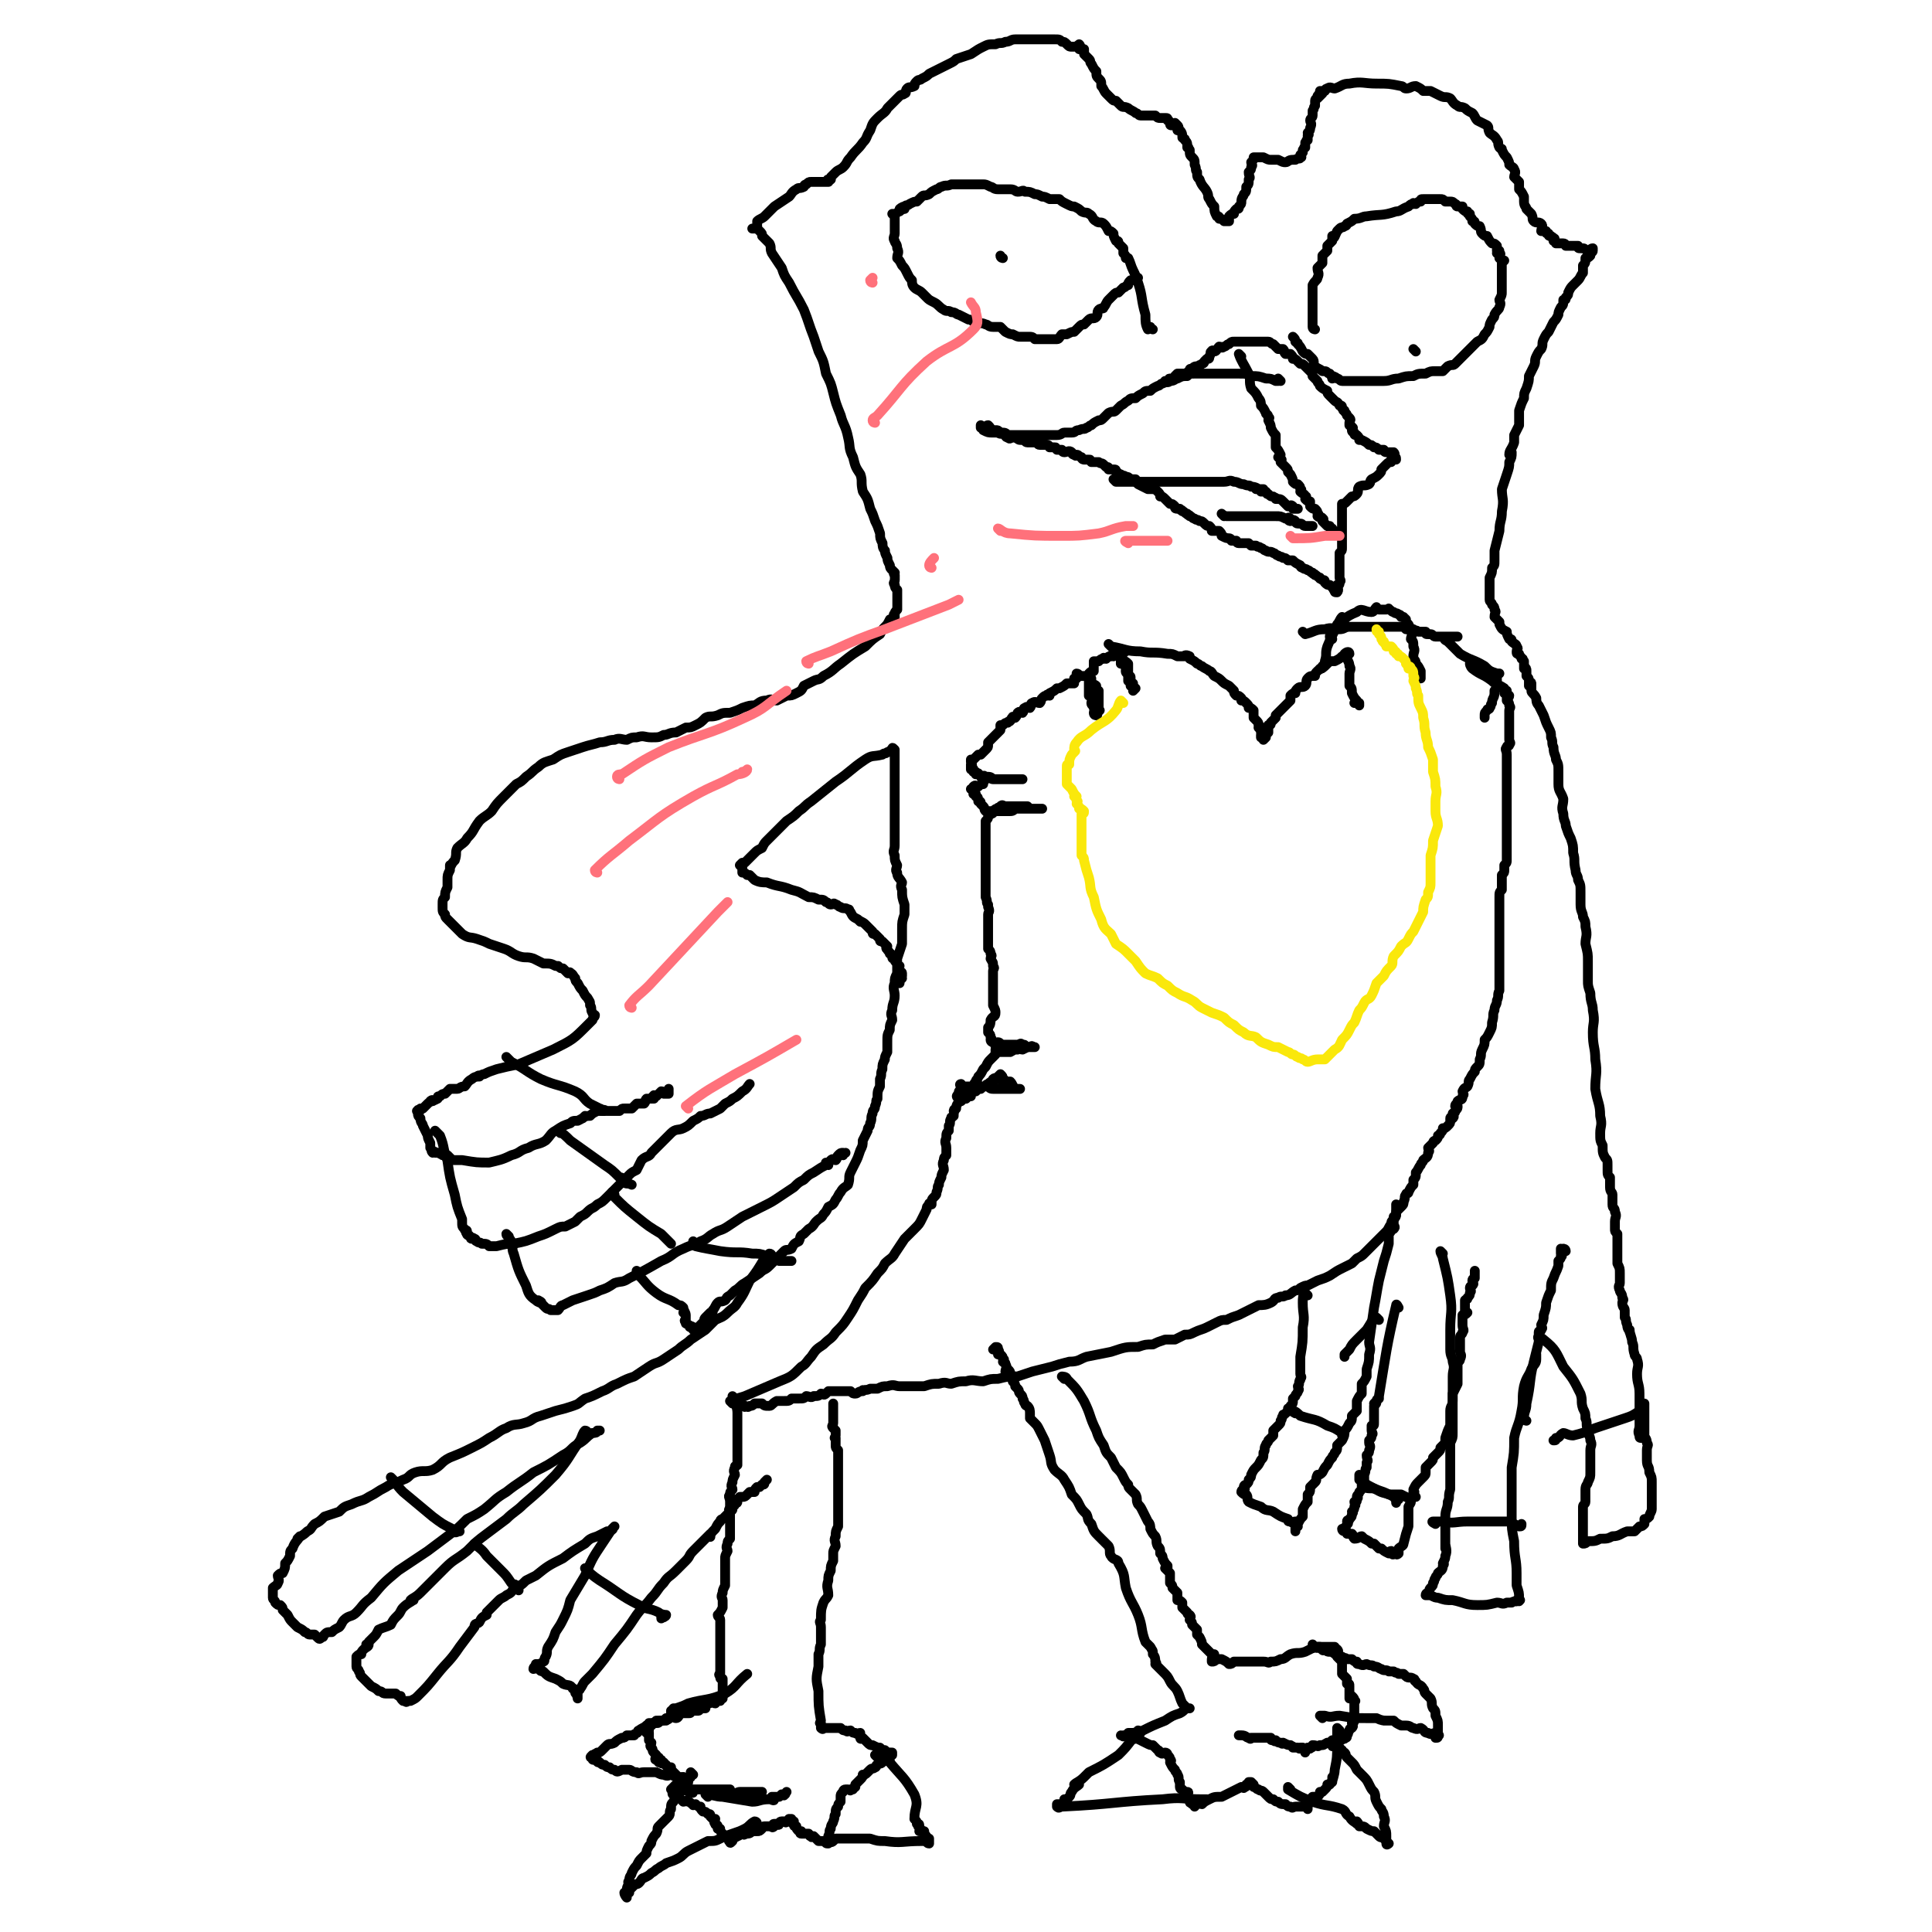 <svg viewBox='0 0 786 786' version='1.1' xmlns='http://www.w3.org/2000/svg' xmlns:xlink='http://www.w3.org/1999/xlink'><g fill='none' stroke='#000000' stroke-width='4' stroke-linecap='round' stroke-linejoin='round'><path d='M299,569c0,0 -1,-1 -1,-1 0,2 2,3 2,7 0,6 0,6 0,11 0,2 0,2 0,3 0,2 0,2 0,4 0,1 0,1 0,3 -1,1 -1,0 -1,1 -1,2 0,2 0,3 -1,2 -1,2 -1,3 -1,2 0,2 0,3 -1,1 -1,1 -1,2 -1,1 0,1 0,3 0,2 0,2 0,3 0,2 0,2 0,4 0,1 0,1 0,3 0,1 0,1 0,2 0,2 0,2 0,3 -1,1 -1,1 -1,2 -1,2 0,2 0,3 -1,2 -1,2 -1,3 0,1 0,1 0,3 0,1 0,1 0,3 0,1 0,1 0,3 0,1 0,1 0,2 -1,2 -1,2 -1,3 -1,2 0,2 0,3 0,2 0,2 0,3 -1,2 -1,2 -2,3 0,1 1,1 1,2 0,1 0,1 0,1 0,2 0,2 0,3 0,1 0,1 0,2 0,1 0,1 0,2 0,0 0,-1 0,-1 0,1 0,2 0,3 0,1 0,1 0,1 0,1 0,1 0,2 0,1 0,1 0,2 0,2 0,2 0,3 0,0 0,0 0,1 0,1 0,1 0,3 0,0 -1,0 0,1 0,1 0,1 1,1 0,1 0,1 0,2 0,1 0,1 0,1 0,1 0,1 0,1 0,0 0,0 0,1 0,0 0,0 0,1 0,0 0,0 0,0 0,1 0,1 0,2 -1,0 -1,0 -1,0 -1,1 0,1 0,1 -1,0 -1,-1 -2,-1 0,1 0,1 0,2 -1,0 -1,-1 -2,-1 0,1 0,1 -1,1 -1,1 -1,0 -1,0 -1,1 0,1 0,2 -1,0 -1,0 -2,0 -1,0 0,1 -1,1 0,0 0,0 -1,0 -1,0 -1,0 -2,0 0,1 0,1 -1,1 -1,0 -1,0 -1,0 -1,0 -2,0 -2,0 -1,1 -1,2 -2,2 -1,0 -1,-1 -2,-1 -1,1 -1,1 -2,2 0,0 0,0 -1,0 -1,0 -1,0 -2,0 0,1 0,1 -1,1 -1,0 -1,0 -1,0 -1,0 -1,0 -2,0 0,1 0,1 0,1 0,1 -1,0 -1,0 0,1 1,1 1,2 0,0 -1,-1 -1,-1 -1,1 -1,1 0,2 0,0 0,0 1,0 0,1 0,1 0,2 0,0 0,0 0,1 0,0 0,0 1,1 0,1 -1,1 0,2 0,0 0,0 0,0 1,1 0,1 1,2 0,0 0,0 0,0 1,1 1,1 1,1 0,1 -1,2 0,2 0,0 1,-1 1,-1 0,1 -1,1 0,2 0,0 1,-1 1,-1 0,1 -1,1 0,1 0,1 1,0 1,0 1,1 0,1 1,1 0,1 1,1 2,1 0,1 0,1 1,2 0,0 0,0 0,0 1,1 1,1 2,2 0,0 0,0 1,0 0,0 1,0 1,0 0,1 0,1 0,2 0,0 -1,0 0,0 0,1 0,0 1,0 0,1 -1,1 0,1 0,1 1,1 1,2 0,0 -1,0 0,1 0,0 0,0 1,0 0,0 1,1 1,0 0,0 -1,-1 0,-1 0,0 0,0 1,0 0,0 0,0 1,0 0,0 0,0 1,0 1,0 1,0 1,0 1,0 1,0 2,0 1,0 1,0 1,0 1,0 1,0 2,0 0,0 0,0 1,0 1,0 1,0 1,0 0,0 0,0 1,0 0,0 0,0 1,0 0,0 0,0 1,0 0,0 0,0 1,0 0,1 0,2 1,2 1,0 2,-1 3,-1 1,0 1,0 2,0 0,0 0,0 1,0 1,0 1,0 1,0 1,0 1,0 1,0 1,0 1,0 1,0 1,0 1,0 2,0 0,0 1,0 1,0 0,0 -1,0 -1,0 -1,0 -1,0 -1,0 -1,1 0,2 0,2 -1,0 -1,0 -1,-1 '/><path d='M288,731c0,0 -1,-1 -1,-1 3,0 4,1 7,1 6,1 6,1 12,2 3,0 3,-1 7,-1 1,0 2,1 2,0 0,0 -1,0 -1,-1 0,0 0,0 1,0 0,0 0,0 1,0 1,0 1,0 1,0 1,-1 1,-1 1,-1 1,0 1,1 1,0 1,0 0,0 1,-1 '/><path d='M282,722c0,0 -1,-1 -1,-1 0,0 0,1 0,2 -1,1 -2,1 -3,2 -1,0 -1,0 -3,1 -1,1 -1,1 -2,2 0,0 1,0 1,0 0,1 -1,2 0,2 0,1 0,0 1,0 1,1 1,1 1,1 1,1 1,1 2,2 1,0 1,-1 2,0 1,0 1,1 2,1 0,1 0,0 1,0 1,1 1,1 2,1 0,1 0,1 1,2 1,0 1,0 2,1 1,0 1,0 1,1 0,0 0,0 1,1 0,0 0,0 1,0 0,1 -1,1 0,2 0,1 1,0 1,1 0,0 0,0 0,1 0,0 0,0 1,0 0,1 0,1 1,2 0,0 0,0 1,1 0,0 0,0 0,0 1,1 1,0 1,0 1,1 1,1 1,2 0,0 -1,0 0,0 0,1 0,1 1,0 0,0 -1,0 0,-1 0,0 0,0 1,-1 0,0 0,1 1,0 1,0 1,-1 2,-1 0,0 1,1 1,0 2,0 2,0 3,-1 1,0 1,0 2,0 1,0 1,0 2,-1 0,0 0,-1 1,-1 1,0 1,0 1,0 1,0 1,0 1,0 0,0 0,0 1,0 0,0 0,1 1,0 0,0 -1,-1 0,-1 0,0 0,0 1,0 0,0 1,1 1,0 0,0 0,-1 1,-1 0,0 0,0 1,0 0,0 1,1 1,0 1,0 0,0 1,-1 0,0 0,0 1,0 0,1 0,1 1,1 0,1 -1,1 0,1 0,1 0,1 1,1 0,1 0,1 1,2 0,0 0,0 1,0 0,0 -1,1 0,1 0,0 0,0 1,0 0,0 0,0 1,0 1,0 1,0 1,0 1,1 0,1 1,1 0,1 1,0 1,0 1,1 1,1 2,2 0,0 0,0 1,0 1,0 1,0 2,0 0,1 0,1 1,1 0,1 0,1 0,0 0,0 0,0 0,-1 0,-1 0,-1 0,-2 1,-2 0,-2 1,-3 0,-2 1,-2 1,-3 1,-2 0,-2 1,-3 0,-2 0,-2 1,-3 0,-1 0,-1 1,-2 0,-1 0,-1 0,-2 0,-1 0,-1 1,-2 0,0 0,-1 1,-1 0,0 1,0 1,0 1,0 1,1 1,0 0,0 0,0 1,0 0,-1 0,0 1,-1 0,0 0,0 0,-1 0,0 0,0 1,-1 0,0 0,0 1,-1 1,-1 1,-1 1,-2 1,0 1,0 2,-1 1,-1 1,-1 1,-1 1,-1 1,0 2,-1 1,0 0,-1 1,-1 1,-1 1,0 2,-1 0,0 0,0 1,-1 1,0 1,1 2,0 0,0 -1,-1 0,-1 0,-1 1,-1 1,-1 0,0 0,-1 0,-1 -2,0 -2,0 -3,-1 -1,0 -1,0 -2,-1 -1,0 -1,0 -3,-1 -1,0 -1,0 -2,-1 -1,-1 -1,-1 -2,-2 0,0 -1,1 -1,0 0,0 0,-1 0,-2 -1,0 -1,1 -2,0 -1,0 -1,0 -2,-1 -1,0 -1,1 -2,0 -1,0 -1,0 -2,-1 -1,0 -1,0 -3,0 0,0 0,0 -1,0 -1,0 -1,0 -1,0 -1,0 -1,0 -2,0 0,0 0,1 -1,0 0,0 0,-1 0,-2 -1,0 0,0 0,-1 -1,-6 -1,-6 -1,-12 -1,-5 -1,-5 0,-10 0,-3 0,-3 0,-5 1,-2 0,-2 1,-4 0,-1 0,-1 0,-1 0,-1 0,-1 0,-2 0,-2 0,-2 0,-4 0,-2 -1,-2 0,-3 0,-4 0,-4 1,-7 1,-2 1,-1 2,-3 0,-3 -1,-3 0,-6 0,-2 0,-2 1,-4 0,-2 0,-2 1,-4 0,-2 0,-2 0,-3 0,-1 0,-1 1,-3 0,-2 -1,-2 0,-4 0,-2 0,-2 1,-4 0,-2 0,-2 0,-5 0,-3 0,-3 0,-6 0,-2 0,-2 0,-5 0,-2 0,-2 0,-5 0,-1 0,-1 0,-3 0,-2 0,-2 0,-4 0,-1 0,-1 0,-3 -1,-1 -1,-1 -1,-2 0,-1 0,-1 0,-3 -1,0 0,0 0,-1 0,-1 0,-1 0,-2 -1,-1 -1,-1 -1,-1 -1,-1 0,-1 0,-2 0,0 0,0 0,-1 0,-1 0,-1 0,-1 0,0 0,0 0,-1 0,0 0,0 0,-1 0,0 0,0 0,-1 0,0 0,0 0,-1 0,0 0,0 0,-1 0,0 0,0 0,-1 '/><path d='M357,715c0,0 -1,-1 -1,-1 2,1 4,1 6,3 5,6 6,6 10,13 2,5 0,5 0,10 1,1 1,1 1,2 1,0 1,0 1,1 0,0 -1,0 0,0 0,1 1,1 1,2 0,0 -1,0 -1,0 1,0 1,0 2,0 0,1 0,1 0,1 1,1 1,1 1,2 0,0 -1,0 0,0 0,1 1,0 1,0 0,1 0,1 0,2 -1,0 -1,-1 -2,-1 0,0 0,0 -1,0 -8,0 -8,1 -15,0 -3,0 -3,0 -6,-1 -1,0 -1,0 -3,0 0,0 0,0 -1,0 0,0 0,0 -1,0 0,0 1,0 0,0 0,0 0,0 -1,0 0,0 0,0 -1,0 -2,0 -2,0 -3,0 -1,0 -1,0 -1,0 -1,0 -1,0 -2,0 0,0 0,0 -1,0 -1,1 -1,1 -1,1 -1,1 -1,0 -2,0 -1,0 -1,0 -2,0 '/><path d='M308,742c0,0 0,-1 -1,-1 -2,1 -2,2 -4,3 -2,1 -2,1 -5,2 -3,1 -3,1 -5,2 -2,1 -2,1 -5,1 -2,1 -2,1 -4,2 -2,1 -2,1 -4,2 -2,1 -2,2 -4,3 -2,1 -2,1 -5,2 -1,1 -2,1 -3,2 -2,1 -1,1 -3,2 -1,1 -1,1 -3,2 -1,0 -1,1 -2,2 -1,1 -1,0 -2,1 -1,1 -1,1 -2,2 0,0 0,1 0,1 -1,1 -2,0 -2,0 0,1 1,2 1,2 0,0 0,-1 0,-2 0,0 -1,0 0,-1 0,-1 0,-1 1,-3 0,0 -1,0 0,-1 0,-2 1,-2 1,-3 1,-2 1,-2 2,-3 1,-2 1,-2 2,-3 1,-1 1,-1 2,-2 0,-1 0,-1 1,-3 1,-1 1,-1 1,-2 1,-2 1,-2 2,-3 1,-2 0,-2 1,-3 2,-2 2,-2 4,-4 1,-1 0,-2 1,-3 0,-2 0,-2 1,-3 1,-2 1,-2 2,-3 1,-1 1,-1 2,-2 0,-1 0,-1 1,-2 0,-1 1,0 1,-1 0,0 0,-1 0,-1 -1,-1 -1,0 -2,-1 -1,0 -1,1 -2,0 -1,0 -1,0 -3,-1 -1,0 -1,1 -3,0 -1,0 -1,0 -3,-1 -1,0 -1,0 -3,0 -1,0 -1,0 -2,0 -2,0 -2,1 -3,0 -2,0 -2,-1 -3,-1 -2,0 -2,0 -3,0 -2,1 -2,1 -3,0 -1,0 -1,0 -2,-1 -1,0 -1,0 -2,-1 -1,0 -1,0 -2,-1 -1,0 -1,0 -1,-1 -1,0 -1,0 -1,0 -1,0 -1,0 -1,-1 -1,0 -1,0 0,-1 0,0 0,0 1,0 0,-1 0,0 1,-1 1,0 1,0 2,-1 1,-1 1,-1 2,-2 1,-1 1,0 3,-1 1,-1 1,-1 3,-2 1,0 1,0 2,-1 1,0 1,0 3,0 0,-1 0,0 1,-1 1,0 0,-1 1,-1 1,-1 2,-1 3,-2 1,0 1,0 2,0 1,-1 1,-1 2,-2 1,0 1,1 2,0 1,0 1,0 2,-1 0,0 0,0 0,0 1,0 1,1 1,0 0,0 1,0 1,-1 0,0 0,0 0,-1 0,0 0,0 0,-1 1,0 0,0 1,-1 0,0 0,0 1,0 3,-1 3,-1 5,-2 7,-2 8,-1 15,-4 5,-3 4,-4 9,-8 0,0 0,0 0,0 '/><path d='M298,571c0,0 -1,-1 -1,-1 2,-1 3,-1 6,-2 7,-3 7,-3 14,-6 5,-2 5,-2 9,-6 2,-1 2,-2 4,-4 2,-3 2,-3 5,-5 3,-3 3,-2 5,-5 3,-3 3,-3 5,-6 2,-3 2,-3 4,-7 2,-3 2,-3 3,-5 3,-3 3,-3 5,-6 2,-2 2,-2 3,-4 2,-2 3,-2 4,-4 2,-3 2,-3 4,-6 2,-2 2,-2 4,-4 2,-2 2,-2 3,-4 1,-2 1,-2 2,-4 0,-1 0,-1 1,-2 0,-1 0,0 1,0 0,-2 0,-2 1,-3 1,-1 1,-1 1,-2 1,-2 0,-2 1,-3 0,-1 0,-1 1,-3 0,-1 0,-1 1,-3 0,-2 -1,-2 0,-4 0,-1 0,-1 1,-2 0,-2 0,-2 0,-3 0,-2 -1,-2 0,-4 0,-2 0,-2 1,-3 0,-1 0,-1 0,-2 1,-1 0,-2 1,-3 0,-1 0,0 1,-1 0,-1 0,-2 1,-3 0,0 -1,1 -1,1 0,0 0,-1 1,-1 0,-2 1,-2 1,-3 0,-1 0,-1 0,-1 -1,-1 -1,-1 0,-2 0,-1 0,-1 1,-2 0,-1 0,-1 0,-1 0,0 -1,-1 0,-1 0,0 0,1 1,1 0,0 0,0 1,0 2,0 2,0 3,0 2,0 2,-1 3,0 2,0 1,0 3,0 1,1 1,1 3,1 2,0 2,0 4,0 1,0 1,0 3,0 0,0 0,0 1,0 0,0 0,0 1,0 0,0 1,0 1,0 0,0 -1,0 -2,0 -1,-1 -1,-2 -2,-3 0,0 -1,0 -1,0 -1,0 -1,0 -2,0 0,-1 1,-1 0,-1 0,-1 0,-1 -1,-2 0,0 0,0 -1,1 0,0 1,1 0,1 0,0 -1,-1 -2,0 0,0 0,0 0,1 -1,0 -1,0 -2,1 0,0 -1,0 -1,1 -1,0 -1,0 -2,1 -1,0 -1,0 -2,1 0,0 0,-1 -1,0 -1,0 -1,1 -1,2 -1,0 -1,0 -2,1 -1,0 -1,0 -1,0 -1,1 -1,1 -1,1 0,0 -1,0 -1,0 1,-1 2,-1 2,-1 1,-1 1,-2 2,-3 0,-1 1,0 1,-1 1,-1 1,-2 2,-3 0,-1 1,-1 1,-2 1,-1 1,-1 2,-3 0,0 0,0 1,-1 1,-2 1,-2 2,-3 1,-1 1,-1 2,-2 0,-1 0,-1 0,-2 1,-1 1,-1 2,-2 0,0 -1,-1 -1,-1 1,0 1,1 2,1 1,0 1,0 2,0 1,0 1,0 2,0 1,0 1,0 2,0 1,0 1,-1 2,0 1,0 1,0 1,1 1,0 1,0 2,0 0,0 0,0 1,0 0,0 1,0 1,0 -1,0 -1,-1 -2,0 -1,0 -1,0 -3,1 -1,0 -1,-1 -2,0 -2,0 -1,0 -3,1 0,0 -1,0 -1,0 -1,0 -1,0 -2,0 0,0 0,0 -1,0 0,-1 0,-1 -1,-1 -1,-1 -1,-2 -2,-3 0,0 -1,0 -1,-1 0,0 1,0 0,-1 0,-1 0,-1 -1,-2 0,-1 0,-1 0,-2 1,-1 1,-2 1,-3 1,-2 2,-1 2,-3 0,-1 0,-1 -1,-3 0,-1 0,-1 0,-2 0,-1 0,-1 0,-3 0,-1 0,-1 0,-1 0,-2 0,-2 0,-3 0,-1 0,-1 0,-1 0,-2 0,-2 0,-3 0,-1 0,-1 0,-1 0,-1 1,-1 0,-2 0,-2 0,-1 -1,-3 0,-1 1,-1 0,-2 0,-1 0,-1 -1,-2 0,-1 0,-1 0,-2 0,-2 0,-2 0,-3 0,-2 0,-2 0,-3 0,-1 0,-1 0,-3 0,-1 0,-1 0,-3 0,-1 1,-1 0,-3 0,-1 0,0 0,-1 -1,-1 0,-1 -1,-3 0,-1 0,-1 0,-2 0,0 0,0 0,-1 0,-2 0,-2 0,-3 0,-1 0,-1 0,-2 0,-2 0,-2 0,-3 0,-1 0,-1 0,-2 0,-1 0,-1 0,-2 0,-1 0,-1 0,-2 0,-1 0,-1 0,-3 0,-1 0,-1 0,-1 0,-2 0,-2 0,-3 0,-2 0,-2 0,-3 0,-1 0,-1 0,-2 0,-1 0,-1 0,-2 1,-1 1,-1 1,-2 0,-1 1,0 1,-1 1,0 1,0 1,-1 1,-1 1,-1 2,-1 0,-1 0,0 1,0 0,-1 0,-1 0,-1 1,-1 1,0 2,0 1,0 1,0 1,0 1,0 1,0 2,0 1,0 1,0 2,0 1,0 1,0 2,0 1,0 1,0 2,0 1,1 1,1 2,1 0,0 0,0 1,0 0,0 0,0 1,0 0,0 0,0 1,0 0,0 1,0 1,0 0,0 -1,0 -2,0 -1,0 -1,0 -2,0 -1,0 -1,0 -2,0 -1,0 -1,0 -2,0 -1,0 -1,0 -3,0 -1,1 -1,1 -3,1 -1,0 -1,0 -2,0 -1,0 -1,0 -3,0 0,0 0,0 -1,0 -1,0 -1,0 -1,0 -1,0 -1,0 -2,0 -1,-1 0,-1 -1,-2 0,0 0,0 -1,-1 0,-1 0,-1 -1,-1 0,-1 0,-2 -1,-2 0,-1 0,-1 0,-1 -1,0 -1,0 -1,0 0,-1 0,-1 0,-1 0,-1 -1,-1 -1,-1 1,0 1,0 1,0 1,-1 0,-1 0,-1 1,-1 1,0 2,0 1,-1 1,-1 2,-1 0,-1 0,-1 0,-1 1,0 0,-1 0,-1 1,0 1,-1 1,-1 2,0 2,1 3,1 1,0 1,0 2,0 1,0 1,0 3,0 1,0 1,0 2,0 0,0 0,0 1,0 1,0 1,0 2,0 1,0 1,0 1,0 0,0 1,0 1,0 -1,0 -1,0 -2,0 -1,0 -1,0 -2,0 -1,0 -1,0 -2,0 -2,0 -2,0 -3,0 -1,0 -2,0 -3,0 -1,-1 -1,-1 -3,-1 -1,-1 -1,0 -2,0 0,0 0,-1 -1,-1 0,-1 0,0 -1,0 0,-1 0,-1 0,-1 -1,0 -1,0 -1,0 0,-1 0,-1 0,-1 0,-1 -1,0 -1,0 0,-1 0,-1 0,-2 1,0 0,0 0,-1 0,0 0,0 0,-1 1,0 1,0 1,0 1,-1 1,-1 2,-2 0,0 1,0 1,0 1,-1 1,-1 2,-2 1,-1 1,-1 1,-2 0,-1 0,-1 0,-1 1,-1 1,-1 2,-2 1,-1 1,-1 1,-1 1,-1 1,-1 2,-2 0,0 0,0 0,0 0,-1 0,-1 0,-2 1,0 1,0 1,0 1,-1 1,-1 2,-1 0,-1 1,0 1,-1 1,0 0,-1 1,-1 0,-1 0,0 1,0 1,-1 1,-2 1,-2 1,-1 1,0 2,0 1,-1 0,-2 1,-2 1,-1 1,0 2,0 1,-1 0,-2 1,-2 1,-1 2,0 3,0 1,-1 0,-1 1,-2 1,-1 1,-1 2,-1 0,-1 0,0 1,0 0,0 0,-1 0,-1 2,-1 2,-1 3,-2 1,0 1,0 1,0 2,-1 2,-1 3,-2 1,0 1,0 1,0 1,0 1,0 2,0 0,-1 0,-1 0,-2 0,0 1,0 1,0 1,-1 0,-2 0,-2 1,0 1,1 2,1 0,0 0,0 1,0 0,0 0,0 1,0 0,0 0,0 1,0 0,0 0,0 1,1 0,1 0,1 0,2 1,1 1,0 2,1 0,1 0,1 0,2 1,0 1,0 1,0 0,1 0,1 0,1 0,1 0,1 0,2 0,1 0,1 0,1 0,2 0,2 0,3 0,1 1,1 0,1 0,1 0,0 -1,1 0,0 1,1 0,1 0,0 -1,0 -1,-1 0,-1 1,-1 0,-2 0,-1 -1,-1 -1,-2 0,-1 1,-1 0,-2 0,-1 -1,-1 -1,-1 0,-2 0,-2 0,-3 0,-1 0,-1 0,-2 0,-1 0,-1 0,-2 0,-1 0,-1 0,-2 1,-1 1,-1 2,-1 0,-1 0,-1 0,-2 0,-1 0,-1 0,-2 1,0 1,0 2,0 1,-1 1,-1 2,-1 0,-1 0,0 1,0 1,-1 1,-1 2,-1 0,-1 0,0 1,0 1,-1 1,-1 2,-1 0,-1 0,-1 0,-1 0,-1 0,-1 0,-1 1,0 1,0 1,1 1,0 0,0 0,1 0,1 0,1 0,1 1,1 1,1 1,2 1,0 1,0 2,1 0,1 0,1 0,1 0,1 0,1 0,2 0,1 0,1 0,1 0,1 0,1 0,2 0,0 0,1 0,1 1,1 2,1 2,1 0,1 -1,1 -1,1 1,1 1,0 2,1 0,0 -1,1 -1,1 0,0 1,-1 0,-1 0,-1 0,-1 -1,-1 0,-1 0,-2 0,-3 0,-1 0,-1 -1,-1 0,-1 -1,-1 -1,-2 0,0 1,-1 0,-1 0,-1 0,-1 -1,-2 0,0 -1,0 -1,0 0,-1 0,-1 0,-2 0,-1 0,-1 0,-2 0,0 0,0 0,-1 0,0 0,0 0,-1 1,0 1,1 2,1 '/><path d='M452,263c0,0 -1,-1 -1,-1 0,0 1,1 1,1 6,1 6,2 12,2 5,1 5,0 11,1 2,0 2,0 4,1 1,0 2,0 3,0 0,0 -1,0 -1,0 1,0 1,-1 3,0 0,0 0,0 0,1 2,1 2,1 3,2 1,0 1,1 2,1 1,1 2,1 3,2 1,0 1,1 2,2 2,1 2,1 3,2 1,1 1,1 3,2 1,1 1,1 2,2 0,1 0,1 1,2 1,0 1,0 2,1 0,0 0,0 0,1 1,0 1,0 2,1 1,1 1,1 1,2 1,0 1,0 2,1 0,1 0,1 0,1 0,1 0,1 0,2 1,1 1,1 1,1 1,1 1,1 1,2 1,0 0,1 0,1 1,1 1,1 1,2 1,0 0,0 0,1 0,1 0,1 0,1 1,0 1,0 2,0 0,0 -1,1 -1,1 0,0 0,-1 0,-1 1,-1 1,-1 2,-2 0,0 0,0 0,-1 0,-1 0,-1 0,-2 1,0 1,0 1,-1 1,-1 1,-1 2,-2 0,0 0,0 0,-1 1,-1 1,-1 1,-1 1,-1 1,-1 2,-2 1,-1 1,-1 1,-1 1,-1 1,-1 2,-2 0,-1 0,-1 0,-2 1,-1 1,-1 2,-1 0,-1 0,-1 1,-2 1,-1 2,0 3,-1 1,-1 0,-2 1,-3 1,-1 1,-1 3,-1 0,-1 0,-1 1,-2 1,-1 2,-1 3,-2 1,-1 1,-1 2,-2 1,0 1,0 2,0 2,-1 2,-1 3,-2 0,0 1,0 1,0 0,-1 0,-1 0,-1 1,-1 2,-1 2,0 0,0 -1,0 -1,1 0,2 1,2 1,4 1,1 0,2 0,3 0,2 0,3 0,5 1,1 1,1 1,3 1,2 1,2 2,3 0,0 0,1 0,1 0,0 -1,0 -1,0 1,0 1,0 2,0 0,0 0,1 0,1 '/><path d='M542,260c0,0 -1,0 -1,-1 0,-1 1,-2 2,-3 4,-4 4,-5 9,-7 2,-2 3,0 6,0 1,0 1,-1 2,-2 0,0 0,1 1,1 1,0 1,0 2,0 0,0 0,0 1,0 1,0 1,-1 1,0 1,0 1,1 2,1 1,1 1,0 2,1 1,0 1,1 2,1 0,0 -1,0 -1,0 1,0 1,0 2,1 0,1 0,1 1,2 1,2 1,2 1,3 1,1 0,2 0,3 1,1 1,1 1,3 1,2 0,2 0,4 0,2 1,1 1,3 1,1 1,1 2,3 0,1 0,1 0,2 0,1 0,1 0,1 '/><path d='M547,252c0,0 -1,-1 -1,-1 -1,1 -1,2 -2,3 -2,5 -2,4 -4,9 -1,3 0,3 -1,6 0,1 0,1 -1,2 0,0 0,0 0,0 0,1 0,1 -1,1 '/><path d='M531,258c0,0 -1,-1 -1,-1 0,0 1,1 1,1 4,-1 4,-2 8,-2 3,-1 3,0 6,0 2,0 2,-1 4,-1 1,0 2,0 3,0 1,0 1,0 3,0 1,0 1,0 3,0 1,0 1,0 2,0 1,0 1,0 2,0 2,0 2,0 3,0 1,0 1,0 1,0 2,0 2,0 3,0 1,0 1,0 2,0 1,1 1,1 1,1 2,0 2,0 3,0 1,1 1,0 2,1 2,0 1,0 3,0 0,1 0,1 1,1 1,0 1,0 1,0 0,0 0,0 0,0 1,0 1,1 2,1 0,0 0,0 0,0 1,0 1,0 1,0 1,0 1,0 2,0 0,0 0,0 1,0 1,0 1,0 2,0 1,0 1,0 2,0 0,0 0,0 1,0 0,0 0,0 0,0 '/><path d='M589,261c0,0 -2,-1 -1,-1 2,2 3,3 6,6 5,3 5,2 10,5 2,2 2,2 5,3 0,0 1,0 1,0 0,0 -1,0 -1,1 0,0 0,0 0,1 0,1 0,1 0,1 0,1 0,1 0,2 0,1 0,1 -1,2 0,1 0,1 0,1 0,2 -1,2 -1,4 -1,1 0,1 -1,2 0,1 -1,0 -1,1 -1,1 -1,1 -1,2 0,0 0,0 0,1 '/><path d='M599,271c0,0 -1,-1 -1,-1 0,0 0,1 1,2 4,3 4,2 8,5 2,2 2,1 5,3 0,0 0,1 1,1 0,0 -1,1 -1,1 1,0 1,0 2,1 0,1 -1,1 -1,2 0,0 0,-2 0,-2 0,1 0,2 0,2 1,1 1,1 1,2 1,1 0,1 0,2 0,1 0,1 0,2 0,0 0,0 0,1 0,1 0,1 0,2 0,0 0,0 0,1 0,1 0,1 0,2 0,1 0,1 0,2 0,1 0,1 0,2 0,1 1,1 0,2 0,1 -1,0 -1,1 -1,1 0,1 0,3 0,0 0,0 0,1 0,2 0,2 0,3 0,1 0,1 0,2 0,2 0,2 0,3 0,1 0,1 0,1 0,2 0,2 0,3 0,2 0,2 0,3 0,1 0,1 0,3 0,1 0,1 0,2 0,1 0,1 0,2 0,2 0,2 0,3 0,1 0,1 0,2 0,2 0,2 0,3 0,2 0,2 0,3 0,1 0,1 0,3 0,1 0,1 0,3 0,1 0,1 0,3 0,1 0,1 -1,2 0,1 0,1 0,2 0,1 0,1 -1,2 0,2 0,2 0,3 0,2 0,2 0,3 -1,1 -1,1 -1,3 0,1 0,1 0,3 0,2 0,2 0,5 0,1 0,1 0,3 0,2 0,2 0,4 0,3 0,3 0,5 0,3 0,3 0,7 0,3 0,3 0,6 0,2 0,2 0,5 -1,2 0,2 -1,4 0,2 -1,2 -1,4 -1,2 0,2 -1,5 0,2 0,2 -1,4 -1,2 -1,2 -2,3 0,2 0,2 -1,4 -1,2 0,2 -1,4 0,2 0,2 -1,3 -1,1 -1,1 -1,2 -1,1 -1,1 -2,3 -1,1 0,1 -1,3 -1,1 -1,0 -2,2 0,1 1,1 0,2 0,2 -1,1 -2,2 0,1 -1,1 -1,2 0,0 1,0 1,0 0,1 0,1 -1,2 0,1 0,0 -1,1 0,1 1,1 0,2 0,0 -1,-1 -1,0 0,0 0,1 0,1 0,1 0,1 -1,2 -1,1 -1,1 -2,1 0,1 0,1 -1,2 0,0 0,1 -1,1 0,1 0,1 -1,2 0,0 -1,0 -1,1 -1,1 -1,1 -2,2 0,1 1,1 0,2 0,2 -1,2 -2,3 0,1 -1,1 -1,2 -1,1 -1,2 -2,3 0,2 0,2 -1,3 0,1 0,1 0,2 -1,1 -1,1 -2,3 0,1 -1,0 -1,1 -1,1 0,1 -1,3 0,1 0,1 -1,2 -1,1 -1,1 -2,2 0,2 0,2 -1,3 -1,1 -1,1 -1,2 -1,1 -1,2 -2,3 -1,1 -1,1 -2,2 -1,1 -1,1 -2,2 0,0 0,0 -1,1 -1,1 -1,1 -3,3 0,0 0,0 -1,1 -1,1 -1,1 -3,2 -1,1 -1,1 -2,2 -2,1 -2,1 -4,2 -2,1 -2,1 -5,3 -2,1 -2,1 -5,2 -2,1 -2,1 -4,2 -1,0 -1,0 -3,1 -1,1 -1,1 -2,1 -2,1 -2,2 -4,2 -1,1 -2,0 -3,1 -2,0 -1,1 -3,2 -2,1 -3,1 -5,1 -2,1 -2,1 -4,2 -2,1 -2,1 -4,2 -3,1 -3,1 -5,2 -2,0 -2,0 -4,1 -2,1 -2,1 -4,2 -2,1 -3,1 -5,2 -2,1 -2,1 -4,1 -2,1 -2,1 -4,2 -2,0 -2,0 -4,0 -3,1 -3,1 -5,2 -3,0 -3,0 -6,1 -5,0 -5,0 -11,2 -5,1 -5,1 -10,2 -3,1 -3,2 -7,2 -4,1 -4,1 -7,2 -4,1 -4,1 -8,2 -3,1 -3,1 -6,2 -4,0 -4,0 -8,1 -3,0 -3,0 -6,1 -3,0 -4,-1 -7,0 -3,0 -3,0 -6,1 -2,0 -2,-1 -5,0 -3,0 -3,0 -6,1 -2,0 -2,0 -4,0 -3,0 -3,0 -6,0 -2,0 -2,-1 -5,0 -2,0 -2,0 -4,1 -2,0 -2,0 -3,0 -2,1 -2,0 -3,1 0,0 0,-1 0,0 -2,0 -2,1 -3,1 -1,0 -1,0 -2,-1 -2,0 -2,0 -3,0 -1,0 -1,0 -1,0 -2,0 -2,0 -3,0 0,0 0,0 0,0 0,0 0,0 0,0 -1,0 -1,0 -2,0 0,0 0,0 0,0 -1,1 -1,1 -1,1 -1,1 -1,0 -2,0 -1,1 -1,1 -3,1 -1,1 -2,0 -3,0 -1,1 -1,1 -3,1 -1,0 -1,0 -3,0 -1,1 -1,1 -3,1 -2,0 -2,0 -3,0 -2,1 -2,2 -3,2 -2,0 -2,0 -3,-1 -2,0 -2,0 -3,0 -1,1 -1,1 -2,1 -1,1 -1,0 -2,0 0,1 0,0 -1,0 '/><path d='M433,561c0,0 -1,-1 -1,-1 0,0 2,0 2,1 4,4 4,4 7,9 3,6 2,6 5,12 1,3 1,3 3,6 1,3 1,3 3,5 1,2 1,2 2,4 2,2 2,2 3,4 1,2 1,2 2,3 0,1 0,1 1,2 1,1 1,1 2,2 1,2 0,2 1,4 1,1 1,1 2,3 1,2 1,2 2,4 1,1 1,2 1,3 1,2 1,2 2,3 1,2 0,2 1,4 1,1 1,1 1,3 1,1 1,1 1,2 1,2 1,2 2,3 0,0 0,1 0,1 0,0 -1,0 -1,0 1,1 1,1 2,2 0,1 0,1 0,2 0,1 0,1 0,2 1,1 1,1 1,2 1,1 1,1 2,2 0,0 0,0 0,1 0,1 0,1 0,2 1,0 1,0 2,1 0,1 0,1 0,2 1,1 1,1 2,2 0,1 1,1 1,1 1,1 0,1 0,2 1,1 1,1 1,2 1,1 1,1 2,2 0,1 0,1 0,2 1,1 1,1 1,1 1,2 1,2 1,3 1,1 1,1 1,1 1,1 1,1 2,2 0,0 0,0 1,1 0,0 1,0 1,0 0,1 -1,1 -1,2 0,1 0,1 0,1 1,0 1,0 2,-1 0,0 0,0 1,0 0,0 0,0 1,0 2,1 2,1 3,2 1,0 1,0 2,-1 1,0 1,0 2,0 1,0 1,0 3,0 1,0 1,0 3,0 0,0 0,0 1,0 2,0 2,0 3,0 2,0 2,1 3,0 2,0 2,0 4,-1 2,0 2,-1 4,-2 3,-1 3,0 6,-1 2,-1 2,-1 4,-2 1,0 1,0 2,0 1,0 1,0 1,0 1,0 1,0 2,0 0,0 0,0 1,0 0,0 0,0 0,0 1,0 1,0 1,0 1,0 1,0 1,0 1,1 0,1 0,2 1,0 1,-1 1,-1 1,1 0,1 0,2 0,0 0,0 0,1 1,1 1,1 2,2 0,1 0,1 0,2 0,2 0,2 0,3 1,1 1,1 2,2 0,1 0,1 0,2 1,0 1,0 1,1 0,1 0,1 0,1 0,1 0,1 0,2 0,0 0,0 0,1 0,0 0,1 0,1 1,0 1,-1 1,-1 1,1 1,1 1,2 1,0 0,0 0,1 0,1 0,1 0,2 0,1 0,1 0,2 0,1 0,1 0,2 0,1 0,0 0,1 0,1 -1,1 -1,1 0,1 1,1 0,2 0,0 -1,0 -1,1 -1,1 0,1 -1,2 0,1 0,1 -1,1 0,1 0,0 -1,0 0,1 0,1 -1,1 0,1 0,0 0,0 -1,0 -1,0 -1,0 0,0 0,0 -1,0 0,0 0,0 -1,0 -1,1 -1,1 -2,1 -2,1 -1,1 -3,1 -1,1 -1,0 -3,0 0,1 0,1 -1,1 0,1 0,0 -1,0 0,1 0,1 -1,1 0,0 0,1 0,1 0,0 0,-1 -1,-2 0,0 0,0 0,0 -1,0 -1,0 -1,0 0,0 0,1 -1,0 -1,0 -1,0 -2,0 0,-1 0,0 -1,-1 -1,0 -1,0 -3,-1 0,0 0,1 -1,0 -1,0 -1,0 -2,-1 0,0 0,1 -1,0 -1,0 -1,0 -1,-1 -2,0 -2,0 -3,0 -1,0 -1,0 -2,0 -1,0 -1,0 -3,0 0,0 0,1 -1,0 -1,0 -1,-1 -3,-1 0,0 0,0 -1,0 '/><path d='M545,704c0,0 -1,-1 -1,-1 0,0 0,1 0,1 0,3 0,3 0,5 0,6 0,6 -1,11 0,2 -1,4 -1,5 0,0 0,-2 0,-2 0,0 0,1 0,2 -1,1 -1,0 -1,1 0,0 0,0 -1,0 0,1 0,1 -1,2 0,0 0,0 -1,1 0,0 0,0 -1,0 0,1 0,1 -1,2 0,0 0,0 -1,0 0,0 0,0 -1,0 -1,1 -1,1 -1,2 0,0 0,1 -1,1 0,1 0,1 0,1 0,0 0,1 0,1 0,0 0,-1 -1,-1 -1,0 -1,0 -2,0 0,0 0,0 0,0 -1,0 -1,0 -2,0 -1,0 -1,1 -2,0 -1,0 -1,0 -2,-1 -2,0 -2,0 -3,-1 -1,0 -1,0 -2,-1 -1,0 -1,0 -2,-1 0,0 0,0 -1,-1 -1,-1 -1,-1 -1,-1 -1,-1 -1,0 -2,-1 -1,0 -1,-1 -2,-1 0,-1 0,-1 0,-1 -1,-1 -1,-1 -1,-1 0,0 0,0 -1,0 0,1 0,1 -1,1 0,1 0,1 -1,1 0,1 0,0 -1,0 -2,1 -2,1 -4,2 -2,1 -2,1 -4,2 -3,0 -3,0 -5,1 -2,1 -2,1 -3,2 -1,0 -1,-1 -1,-1 -1,0 -1,0 -1,0 -1,1 0,1 -1,2 0,0 0,-1 -1,-1 0,0 0,0 0,0 0,0 1,0 0,-1 0,0 -1,1 -1,0 0,0 0,0 0,-1 0,0 0,0 -1,-1 0,0 0,0 0,-1 0,0 1,-1 0,-1 0,0 0,1 -1,0 0,0 0,0 -1,-1 0,0 -1,0 -1,-1 0,-1 0,-1 0,-2 -1,-1 0,-2 -1,-3 0,-1 -1,-1 -1,-2 -1,-1 -1,-1 -2,-3 0,0 1,-1 0,-1 0,-1 0,-1 -1,-2 0,0 0,-1 -1,-1 -1,0 -1,1 -2,0 -1,0 0,-1 -1,-1 -1,-1 -1,-1 -2,-2 -1,0 -1,0 -3,-1 -2,-1 -2,-1 -4,-2 0,0 0,1 -1,0 -1,0 -1,0 -3,-1 0,0 0,0 0,0 0,0 0,0 -1,0 0,1 0,0 -1,0 0,0 0,0 0,0 1,0 1,1 1,0 1,0 1,0 2,-1 3,0 3,0 6,-1 4,-2 4,-2 9,-4 3,-2 3,-2 6,-3 2,-1 2,-2 3,-2 1,0 1,0 1,0 -1,0 -1,0 -2,-1 0,0 0,0 -1,-1 -1,-2 -1,-3 -2,-5 -1,-2 -2,-2 -3,-4 -1,-2 -1,-2 -3,-4 -1,-1 -1,-1 -2,-2 0,0 -1,-1 -1,-1 0,0 0,0 0,0 0,0 1,0 0,-1 0,-1 0,-2 -1,-3 0,-2 0,-1 -1,-3 -1,-1 -1,-1 -2,-2 -2,-5 -1,-6 -3,-11 -2,-5 -3,-5 -5,-11 -1,-5 0,-5 -3,-10 0,-2 -2,-1 -3,-3 -1,-1 0,-2 -1,-4 -2,-2 -2,-2 -4,-4 -2,-2 -2,-2 -3,-5 -2,-2 -1,-2 -2,-4 -2,-2 -2,-2 -3,-4 -1,-2 -1,-2 -3,-4 -1,-3 -1,-3 -3,-6 -1,-2 -2,-2 -4,-4 -2,-3 -1,-3 -2,-6 -1,-3 -1,-3 -2,-6 -1,-2 -1,-2 -2,-4 -1,-2 -1,-2 -2,-3 0,0 0,0 0,0 -1,-1 -1,-1 -2,-2 0,-1 0,-1 0,-2 0,-1 0,-2 -1,-3 0,0 -1,0 -1,-1 -1,-1 0,-1 -1,-2 0,-1 0,-1 -1,-2 -1,-1 0,-1 -1,-2 0,0 0,0 -1,-1 0,-1 0,-1 -1,-2 0,0 1,0 0,-1 0,0 0,0 -1,-1 0,0 1,0 0,-1 0,-1 0,-1 -1,-2 0,0 -1,1 -1,1 0,-1 1,-2 0,-3 0,-1 0,0 -1,-1 0,-1 1,-1 0,-1 0,-1 0,-1 -1,-2 0,0 0,0 -1,0 0,-1 1,-1 0,-2 0,-1 0,-1 -1,-1 0,0 0,0 -1,1 '/><path d='M464,705c0,0 -1,-1 -1,-1 -1,1 0,2 -2,3 -3,4 -3,4 -6,7 -6,4 -6,4 -12,7 -1,1 -1,1 -2,2 -2,2 -3,2 -4,3 0,1 2,0 2,0 -1,1 -2,1 -3,3 -1,1 0,1 -1,2 -1,1 -1,1 -2,1 0,1 1,1 0,2 0,0 0,0 -1,0 -1,0 -1,0 -1,0 0,0 -1,0 -1,0 0,1 0,1 0,1 1,1 1,0 2,0 21,-1 21,-2 41,-3 8,-1 8,0 16,0 1,0 1,0 1,0 0,0 0,0 1,0 '/><path d='M525,728c0,0 -1,-1 -1,-1 0,0 0,1 0,1 5,3 5,3 10,5 6,2 6,1 12,3 2,1 1,2 3,3 1,2 2,2 3,3 0,0 0,-1 0,-1 0,0 1,1 1,2 2,0 2,0 3,1 2,1 2,1 3,1 1,1 1,1 2,2 1,1 1,0 2,1 1,1 1,1 1,1 0,0 0,0 1,1 0,0 -1,1 -1,0 0,0 0,0 0,-1 0,-1 0,-1 0,-2 0,-2 0,-2 -1,-4 0,-2 1,-2 0,-4 0,-2 -1,-2 -1,-3 -1,-1 -1,-1 -2,-3 -1,-2 0,-2 -1,-4 -1,-1 -1,-1 -2,-3 -1,-2 -1,-2 -3,-4 -1,-1 -1,-1 -2,-2 -1,-2 -1,-2 -2,-3 -1,-1 -1,-1 -2,-2 -1,-1 0,-1 -1,-2 0,0 -1,0 -1,-1 -1,0 0,0 -1,-1 0,0 -1,1 -1,0 -1,0 0,0 -1,-1 0,0 0,0 0,0 -1,0 -1,1 -1,0 0,0 0,0 0,-1 '/><path d='M538,699c0,0 -1,-1 -1,-1 0,0 1,0 2,0 3,1 3,0 6,0 6,1 6,1 11,1 2,0 2,0 4,0 2,1 3,1 4,1 0,0 -1,0 -1,0 1,0 2,0 4,0 1,1 1,1 3,2 1,0 1,0 2,0 2,0 2,1 3,1 2,1 2,0 3,0 2,1 1,2 3,2 1,1 2,0 3,0 0,0 0,1 0,1 0,0 0,1 0,1 1,0 1,0 1,-1 1,0 0,0 0,-1 0,-1 0,-1 0,-3 0,-2 0,-2 -1,-4 0,-2 0,-2 -1,-3 -1,-2 0,-2 -1,-4 -1,-1 -1,-1 -2,-2 -1,-1 0,-1 -1,-2 -1,-2 -2,-1 -3,-3 -1,0 0,-1 -1,-1 -1,-1 -2,0 -3,-1 0,0 0,0 -1,-1 -1,0 -1,0 -2,0 -1,-1 -1,0 -2,-1 -1,0 -1,0 -2,0 -1,-1 -2,0 -3,-1 -1,0 -1,-1 -3,-1 -1,-1 -1,0 -3,-1 -1,0 -1,1 -3,0 -1,0 -1,0 -1,-1 -1,0 -1,0 -2,-1 -1,0 -1,0 -2,0 -1,-1 -1,0 -2,-1 -1,0 -1,0 -2,-1 -1,0 -1,0 -2,-1 0,0 -1,0 -1,0 -1,0 -1,0 -2,-1 0,0 -1,1 -1,0 -1,0 -1,-1 -1,-1 0,0 0,0 -1,0 0,1 -1,0 -1,0 0,0 -1,1 -1,0 0,0 0,0 0,-1 '/><path d='M532,527c0,0 -1,-1 -1,-1 -1,1 -1,2 -1,4 0,5 1,5 0,10 0,6 0,6 -1,12 0,3 0,3 0,7 0,1 1,1 0,2 0,1 0,0 0,0 -1,2 0,2 -1,3 0,1 1,1 0,2 0,1 -1,1 -1,2 -1,1 -1,1 -1,1 0,1 0,1 0,1 0,1 0,1 -1,2 0,0 0,0 0,0 0,1 0,1 -1,1 0,1 0,1 -1,2 -1,1 -1,0 -1,1 -1,1 0,1 -1,2 0,1 0,1 -1,2 -1,1 -1,1 -2,2 0,1 0,1 0,2 -1,1 -1,1 -2,2 0,1 -1,1 -1,2 -1,1 0,2 -1,3 0,2 0,2 -1,3 -1,2 -1,2 -2,3 -1,1 -1,1 -2,3 0,1 0,1 -1,2 0,1 0,1 -1,2 0,0 -1,0 -1,1 0,0 1,1 0,1 0,0 -1,0 -1,1 0,0 0,0 0,0 1,1 1,1 2,1 1,1 0,2 1,3 2,1 2,1 5,2 2,2 3,1 5,2 3,2 3,2 6,3 0,1 0,1 1,1 1,1 1,0 2,0 0,1 1,1 1,2 0,0 -1,0 -1,1 0,0 0,1 0,1 0,0 0,-1 0,-2 1,-1 1,-1 1,-1 1,-2 1,-2 2,-3 0,-2 0,-2 0,-3 1,-2 1,-2 2,-3 0,-1 0,-2 0,-3 1,-1 1,-1 1,-3 1,-1 1,-1 2,-2 1,-1 0,-1 1,-3 1,0 1,0 2,-1 1,-2 1,-2 2,-3 1,-2 1,-2 2,-3 0,-1 1,-1 1,-2 1,-1 1,-1 1,-3 1,-1 1,-1 2,-2 1,-2 1,-2 1,-4 1,-1 1,-1 2,-3 1,-1 1,-1 1,-3 1,-1 1,-1 2,-2 0,-2 0,-2 0,-4 1,-2 1,-2 2,-3 0,-2 0,-2 0,-4 1,-1 1,-1 2,-3 0,-2 0,-2 0,-3 1,-3 1,-3 1,-6 1,-3 0,-3 0,-5 1,-7 1,-7 2,-14 1,-5 1,-6 2,-11 1,-4 1,-4 2,-8 1,-3 1,-3 2,-7 0,-2 0,-2 0,-4 1,-1 1,-1 1,-2 1,0 0,-1 0,-1 0,0 1,1 1,1 1,-1 0,-1 0,-2 0,-1 0,-1 0,-1 0,-1 0,-1 0,-2 0,0 1,0 1,-1 0,-1 0,-1 0,-1 0,-1 0,-1 0,-2 0,-1 0,-1 0,-1 '/><path d='M527,575c0,0 -2,-1 -1,-1 1,0 2,1 3,2 6,2 6,1 11,4 3,1 3,1 6,3 0,0 0,0 0,0 0,0 0,-1 0,0 0,0 0,0 0,1 '/><path d='M569,532c0,0 -1,-2 -1,-1 -4,17 -4,19 -7,37 0,0 0,0 0,1 0,0 -1,0 -1,1 -1,1 -1,1 -1,1 1,0 1,-1 1,-1 0,1 0,1 -1,2 0,1 0,1 0,2 0,0 0,0 0,1 0,1 0,1 0,1 0,0 0,0 0,1 0,1 0,1 0,1 0,1 0,1 0,1 0,1 0,1 -1,1 0,1 0,1 0,2 0,1 1,1 0,2 0,1 0,1 -1,2 0,0 0,0 0,1 0,1 1,1 0,3 0,1 0,1 -1,2 0,2 1,2 0,3 0,1 0,1 0,2 -1,1 0,1 -1,3 0,1 0,1 0,2 -1,1 -1,1 -1,1 0,1 0,1 0,2 0,1 0,1 -1,2 0,1 -1,1 -1,2 0,0 1,0 0,1 0,1 0,1 -1,1 0,1 1,1 0,2 0,1 0,1 -1,2 0,0 1,0 0,1 0,1 0,1 -1,2 0,1 -1,0 -1,1 0,0 1,1 0,1 0,1 -1,1 -1,2 0,0 1,1 0,1 0,0 -1,0 -1,-1 0,0 1,0 1,0 1,1 1,1 1,2 1,0 1,0 2,0 1,1 0,1 1,2 2,0 2,-1 3,-1 1,1 1,1 1,1 2,1 2,1 3,2 1,0 1,0 1,0 1,1 1,1 2,2 0,0 0,0 1,0 1,1 1,1 3,2 0,0 0,-1 1,-1 0,1 0,1 0,1 1,1 1,0 2,0 0,0 0,1 1,0 0,0 0,0 0,-1 0,0 0,0 0,-1 1,-1 2,-1 2,-2 1,-4 1,-4 2,-7 0,-2 0,-2 0,-4 0,-2 0,-2 0,-4 1,-2 1,-1 1,-3 1,-1 1,-1 1,-3 1,0 0,0 0,-1 1,-2 1,-2 2,-3 1,-1 1,-1 2,-2 1,-1 1,-1 1,-2 0,-1 0,-1 0,-2 1,-1 1,-1 2,-2 1,-1 1,-1 1,-2 1,-1 1,-1 2,-2 1,-1 1,-1 1,-2 1,-1 1,-1 2,-2 0,-1 0,-1 0,-2 1,-3 1,-3 2,-5 0,-1 0,-1 0,-2 0,-2 0,-2 0,-4 0,-2 1,-2 1,-4 0,-1 0,-1 0,-3 1,-2 1,-2 2,-4 0,-2 0,-2 0,-4 0,-2 0,-2 0,-4 0,-1 1,-1 1,-2 1,-2 0,-2 0,-3 0,-2 0,-2 0,-3 0,-2 0,-2 0,-3 0,-1 1,-1 1,-2 1,-1 0,-1 0,-3 0,-1 0,-1 0,-2 0,-1 0,-1 0,-2 1,0 1,0 2,-1 0,0 -1,0 -1,0 0,-1 0,-1 0,-2 0,-1 0,-1 0,-1 0,-1 0,-1 0,-2 1,-1 1,0 1,-1 1,-1 1,-1 1,-2 1,-1 0,-1 0,-2 0,-1 1,-1 1,-1 1,-1 0,-1 0,-2 0,-1 1,-1 1,-1 0,-1 0,-1 0,-2 0,0 0,0 0,-1 '/><path d='M561,537c0,0 -1,-1 -1,-1 -2,1 -2,2 -4,5 -2,2 -2,2 -4,4 -2,2 -2,2 -3,4 -1,1 -1,1 -2,2 0,0 0,0 0,1 '/><path d='M554,601c0,0 -1,-1 -1,-1 0,0 0,1 0,2 3,2 3,2 7,4 3,2 4,1 7,3 1,1 1,2 1,2 0,1 0,0 0,-1 1,0 1,0 1,0 '/><path d='M556,604c0,0 -1,-1 -1,-1 0,0 0,1 0,2 2,1 3,0 5,1 3,1 3,1 5,2 3,0 3,0 5,0 2,1 2,1 4,2 0,0 0,0 1,-1 1,0 1,0 1,0 '/><path d='M587,510c0,0 -1,-1 -1,-1 0,1 1,2 1,3 2,8 2,8 3,15 1,7 0,7 0,14 0,4 0,4 0,8 0,3 1,3 1,5 1,3 0,3 0,6 0,4 0,4 0,8 0,2 0,2 0,4 0,3 0,3 0,5 0,3 0,3 0,6 0,2 0,2 -1,4 0,1 0,1 0,3 0,2 0,2 0,4 0,3 0,3 0,6 0,3 0,3 0,6 -1,3 0,3 -1,5 0,3 -1,3 -1,6 0,2 0,2 0,4 0,3 0,3 0,6 0,1 0,2 0,3 0,0 0,-2 0,-2 0,1 1,3 0,5 0,1 0,1 -1,3 0,0 1,0 0,1 0,2 -1,2 -2,3 0,1 -1,1 -1,2 -1,1 0,1 -1,2 0,1 0,1 -1,2 -1,1 0,1 -1,2 0,0 -1,0 -1,1 0,0 1,0 2,0 2,1 2,1 3,1 3,1 3,1 6,1 5,1 5,2 10,2 4,0 4,0 8,-1 2,0 2,1 4,0 1,0 1,0 2,0 1,-1 2,0 3,-1 0,0 -1,0 -1,0 0,0 0,0 1,0 0,0 0,1 0,0 1,0 0,0 0,-1 0,-2 0,-2 -1,-5 0,-2 0,-2 0,-5 0,-6 -1,-6 -1,-13 -1,-5 -1,-5 -1,-10 0,-4 0,-4 0,-9 0,-5 0,-5 0,-11 1,-6 1,-6 1,-12 1,-5 2,-5 3,-11 1,-5 0,-5 1,-10 1,-4 2,-4 3,-7 1,-2 2,-2 2,-4 0,0 0,-1 0,-1 0,0 0,1 0,0 0,0 0,0 0,-1 '/><path d='M584,620c0,0 -2,-1 -1,-1 1,0 2,0 3,0 6,1 6,0 11,0 8,0 9,0 17,0 2,1 2,1 4,2 1,0 1,0 1,-1 '/><path d='M621,578c0,0 -1,0 -1,-1 0,-3 1,-3 1,-6 2,-9 1,-9 3,-17 1,-4 1,-4 2,-8 0,-2 0,-2 0,-4 0,-1 1,0 1,-1 1,-1 0,-1 0,-2 1,-2 1,-2 1,-4 1,-3 1,-3 1,-5 1,-3 1,-3 2,-5 0,-3 0,-3 1,-5 1,-3 1,-2 2,-5 0,-1 0,-1 0,-2 1,-1 1,-1 1,-2 1,0 0,0 0,-1 0,-1 0,-1 0,-2 1,0 1,1 2,1 0,-1 -1,-1 -1,-1 '/><path d='M627,545c0,0 -2,-1 -1,-1 0,0 1,0 2,1 5,4 5,5 8,11 4,5 4,5 7,11 1,3 0,3 1,6 1,2 1,2 1,4 1,2 0,2 1,5 0,2 1,2 1,4 1,2 0,2 0,4 0,2 0,3 0,3 0,1 0,-1 0,-1 0,1 0,2 0,4 0,2 0,2 0,3 0,2 0,2 -1,4 0,1 -1,1 -1,3 0,1 0,1 0,3 0,1 0,1 0,2 0,1 -1,1 -1,2 0,1 0,2 0,1 0,0 0,-1 0,-1 0,0 0,1 0,2 0,1 0,1 0,1 0,0 0,0 0,1 0,0 0,0 0,0 0,1 0,1 0,2 0,1 0,1 0,1 0,2 0,2 0,3 0,1 0,1 0,2 0,1 0,1 0,2 0,0 0,1 0,1 1,0 1,0 2,-1 3,0 3,0 5,-1 3,0 3,0 5,-1 3,0 3,-1 6,-2 2,0 2,0 3,0 1,-1 1,-1 2,-2 1,0 1,0 2,-1 0,-1 0,-1 0,-2 1,0 1,0 2,-1 0,-1 1,-2 1,-3 0,-2 0,-2 0,-3 0,-2 0,-2 0,-4 0,-2 0,-2 0,-4 0,-2 0,-2 -1,-4 0,-3 -1,-2 -1,-5 0,-2 0,-2 0,-4 0,-2 1,-2 0,-3 0,-2 -1,-2 -1,-3 0,-1 0,-1 0,-2 0,-2 0,-2 0,-3 0,-1 0,-1 0,-2 0,-1 0,-1 0,-2 0,0 0,0 0,-1 0,-1 0,-1 0,-1 0,0 0,0 0,-1 0,0 0,-1 0,-1 0,0 0,1 -1,2 -1,0 0,1 -1,1 -3,2 -3,2 -6,3 -6,2 -6,2 -12,4 -5,2 -5,2 -9,3 -2,0 -3,-1 -4,-1 -2,1 -1,2 -3,2 0,1 0,1 -1,1 '/><path d='M668,585c-1,0 -1,0 -1,-1 -1,-2 0,-2 0,-4 0,-7 0,-7 0,-13 0,-4 -1,-4 -1,-8 0,-3 1,-3 0,-6 0,-1 -1,-1 -1,-2 -1,-3 0,-3 -1,-5 0,-2 -1,-3 -1,-5 0,0 0,1 0,1 0,-1 -1,-1 -1,-3 -1,-2 0,-2 -1,-3 0,-1 0,-1 0,-3 0,-1 -1,-1 -1,-3 0,-1 1,-1 0,-2 0,-2 -1,-2 -1,-3 -1,-2 0,-2 0,-3 0,-2 0,-2 0,-4 0,-2 0,-2 -1,-4 0,-2 0,-2 0,-4 0,-1 0,-1 0,-3 0,-1 0,-1 0,-3 0,-1 0,-1 0,-2 -1,-1 -1,-1 -1,-2 0,-2 0,-2 0,-3 0,-2 1,-2 0,-4 0,-2 -1,-1 -1,-3 0,-2 0,-2 0,-4 0,-1 -1,-1 -1,-3 0,-2 0,-2 0,-4 -1,-1 -1,-1 -1,-3 0,-1 0,-1 0,-2 0,-2 0,-2 -1,-3 -1,-2 -1,-2 -1,-5 -1,-2 -1,-2 -1,-5 0,-3 1,-3 0,-7 0,-5 -1,-5 -2,-11 0,-6 1,-6 0,-12 0,-5 -1,-5 -1,-11 0,-4 1,-4 0,-9 0,-3 -1,-3 -1,-7 -1,-3 -1,-3 -1,-5 0,-4 0,-4 0,-8 0,-3 0,-3 -1,-7 0,-3 1,-3 0,-7 0,-2 0,-2 -1,-4 0,-2 -1,-2 -1,-5 0,-2 0,-2 0,-5 0,-3 0,-3 -1,-5 0,-2 -1,-2 -1,-4 -1,-4 0,-4 -1,-7 0,-3 0,-3 -1,-6 -1,-2 -1,-2 -2,-5 0,-2 -1,-2 -1,-5 -1,-3 0,-3 0,-6 -1,-3 -2,-3 -2,-6 0,-2 0,-3 0,-5 0,-3 0,-3 -1,-5 0,-2 -1,-2 -1,-5 -1,-2 0,-2 -1,-4 0,-2 0,-2 -1,-4 -1,-2 -1,-2 -2,-5 -1,-2 -1,-2 -2,-4 -1,-1 -1,-2 -1,-3 -1,-2 -2,-2 -2,-3 0,-2 0,-3 0,-3 0,-1 -1,1 -1,1 0,0 0,-1 0,-2 0,-1 0,-1 -1,-2 0,-1 0,-1 0,-2 0,-1 0,-1 -1,-2 0,0 0,1 0,1 0,-1 0,-1 0,-3 -1,-1 0,-1 -1,-1 0,-1 -1,-1 -1,-2 -1,0 -1,0 -1,-1 0,-1 1,-1 0,-2 0,-1 -1,-1 -2,-2 0,-1 0,-1 -1,-1 -1,-2 -1,-2 -1,-3 -2,-1 -2,-1 -3,-3 0,0 0,-1 0,-1 -1,-1 -1,-1 -2,-2 0,-2 1,-2 0,-3 0,-1 0,-1 -1,-2 0,-1 -1,-1 -1,-2 0,-1 0,-1 0,-3 0,-1 0,-1 0,-3 0,-1 0,-1 0,-3 1,-2 1,-2 1,-4 1,-1 1,-1 1,-3 0,-2 0,-2 0,-4 1,-4 1,-4 2,-8 0,-4 1,-4 1,-8 1,-5 0,-5 0,-9 1,-3 1,-3 2,-6 1,-3 1,-3 1,-5 1,-2 1,-2 1,-4 0,0 -1,1 -1,1 0,-2 1,-2 2,-5 0,-1 0,-1 0,-3 1,-2 1,-2 2,-4 0,-3 0,-3 0,-6 1,-3 1,-3 2,-5 0,-2 0,-2 1,-4 1,-3 1,-3 1,-5 1,-2 1,-2 2,-4 1,-2 0,-2 1,-4 1,-2 1,-2 2,-3 1,-2 0,-2 1,-4 1,-2 1,-2 2,-3 1,-2 1,-2 2,-4 1,-1 1,-1 2,-3 0,-1 0,-1 1,-3 1,-1 1,-1 1,-3 1,0 1,0 1,-1 1,-1 1,-1 1,-2 1,-2 1,-2 2,-3 1,-1 1,-1 2,-2 1,-1 1,-2 2,-3 0,-1 0,-2 0,-3 1,-1 1,-1 1,-3 1,0 1,0 2,-1 0,0 0,-1 0,-1 0,-1 1,0 1,-1 0,0 0,-1 0,-1 -1,0 -1,1 -2,1 -1,0 -1,-1 -2,-1 0,0 0,0 -1,0 -1,0 -1,0 -1,-1 -1,0 -1,0 -2,0 -1,0 -1,0 -3,0 0,0 0,-1 -1,-1 -1,0 -1,0 -3,0 0,0 0,-1 -1,-1 0,-1 1,-1 0,-1 0,-1 -1,0 -1,-1 -1,0 -1,0 -1,-1 -1,0 -1,0 -1,-1 -1,0 -2,0 -2,0 0,-1 1,-2 0,-3 -1,-1 -2,0 -3,-1 -1,-1 0,-1 -1,-3 -1,-1 -1,-1 -2,-2 0,-1 -1,-1 -1,-3 0,-1 0,-1 0,-2 -1,-2 -1,-2 -2,-3 0,-1 0,-1 0,-3 -1,-1 -1,-1 -2,-2 0,-1 1,-2 0,-3 0,-1 -1,-1 -2,-2 0,-1 0,-1 -1,-3 -1,-1 -1,-1 -2,-3 0,-1 0,0 -1,-1 -1,-2 0,-2 -1,-3 -1,-2 -2,-2 -3,-3 -1,-2 0,-2 -1,-3 -2,-1 -2,-1 -4,-2 -1,-1 -1,-2 -2,-3 -2,-1 -2,-1 -3,-2 -2,-1 -2,0 -3,-1 -2,-1 -2,-2 -3,-3 -2,-1 -2,0 -4,-1 -2,-1 -2,-1 -4,-2 -1,0 -1,0 -3,0 -1,-1 -1,-1 -3,-2 -2,0 -2,1 -4,1 -1,0 -1,-1 -2,-1 -5,-1 -5,-1 -10,-1 -5,0 -6,-1 -11,0 -3,0 -3,1 -6,2 -1,0 -2,-1 -3,0 -1,0 -1,1 -1,1 -1,0 -1,0 -1,0 -1,0 -1,0 -1,0 0,1 -1,2 -1,2 1,0 2,-2 2,-1 0,0 -1,1 -2,2 0,0 -1,0 -1,1 0,1 0,1 0,2 -1,1 0,1 -1,2 0,1 0,1 0,2 0,1 -1,1 -1,2 0,1 1,1 0,3 0,1 0,1 -1,2 0,0 1,1 0,1 0,1 0,1 0,2 -1,0 0,0 -1,1 0,1 0,1 0,2 -1,0 0,0 -1,1 0,1 0,1 0,1 -1,1 -1,1 -1,1 0,1 1,1 0,1 0,1 -1,0 -2,1 0,0 0,0 0,0 -1,0 -1,0 -1,0 -2,0 -2,1 -3,1 -1,0 -1,0 -3,-1 -1,0 -1,0 -3,0 -1,0 -1,0 -3,-1 -1,0 -1,0 -2,0 0,0 0,0 -1,0 0,0 0,0 -1,0 0,0 0,0 0,0 0,0 0,0 0,0 0,1 0,1 -1,2 0,1 1,1 0,2 0,1 0,1 -1,2 0,2 1,2 0,3 0,2 0,2 -1,3 0,2 0,2 -1,3 0,1 -1,1 -1,3 0,1 0,1 -1,2 0,1 0,1 -1,1 -1,1 -1,1 -1,2 -1,0 -1,0 -2,1 0,1 0,1 0,2 -1,0 -1,0 -1,0 0,0 0,0 -1,0 -1,-1 -1,-1 -2,-1 0,-1 0,-1 -1,-1 -1,-2 -1,-2 -1,-4 -1,-1 -1,-1 -2,-3 -1,-1 0,-1 -1,-3 -1,-2 -2,-2 -3,-5 -1,-1 -1,-1 -1,-3 -1,-1 0,-1 -1,-3 0,-2 0,-2 -1,-3 -1,-1 -1,-1 -1,-3 -1,-1 0,-1 -1,-1 0,-2 0,-2 -1,-3 0,-1 0,0 -1,-1 0,-1 0,-2 -1,-3 0,0 0,0 -1,0 0,-1 1,-1 0,-2 0,0 0,0 -1,-1 0,0 0,1 -1,1 -1,0 -1,0 -1,-1 -1,-1 0,-1 -1,-1 0,-1 0,-1 -1,-1 -1,0 -1,0 -2,0 -1,0 -1,0 -2,-1 -1,0 -1,0 -2,0 -1,0 -1,0 -2,0 -1,0 -2,0 -2,0 -1,0 -1,-1 -2,-1 -1,-1 -2,-1 -3,-2 -2,-1 -2,0 -3,-1 -1,-1 -1,-1 -2,-2 -1,0 -1,0 -2,-1 -1,-1 -1,-1 -2,-2 -1,-1 -1,-2 -2,-3 0,-2 0,-2 -1,-3 -1,-1 -1,-1 -1,-3 -1,-1 -1,-1 -2,-3 -1,-1 0,-1 -1,-2 -1,-1 -1,-1 -2,-2 0,-1 0,-1 0,-2 -1,0 -1,0 -2,0 0,-1 1,-1 0,-2 0,0 -1,1 -2,1 0,0 0,0 -1,0 -1,0 -1,0 -2,-1 -1,-1 -1,-1 -2,-1 -1,-1 -1,-1 -3,-1 -3,0 -3,0 -5,0 -3,0 -3,0 -5,0 -3,0 -3,0 -6,0 -2,0 -2,1 -4,1 -2,1 -2,0 -4,1 -3,0 -3,0 -5,1 -2,1 -2,1 -5,3 -3,1 -3,1 -6,2 -1,1 -1,1 -3,2 -2,1 -2,1 -4,2 -2,1 -2,1 -4,2 -1,1 -1,1 -3,2 -1,1 -1,0 -2,1 -1,1 -1,1 -1,2 -2,1 -2,0 -3,1 -1,1 0,2 -1,2 -1,1 -1,0 -2,1 -1,1 -1,1 -3,3 -1,1 -1,1 -2,2 -1,2 -2,2 -4,4 -2,2 -2,2 -3,5 -2,3 -1,3 -3,5 -2,3 -3,3 -5,6 -2,2 -1,2 -3,4 -1,1 -2,1 -3,2 -1,1 -1,1 -2,2 0,1 0,0 0,1 -1,0 0,0 0,0 -1,1 -1,0 -1,0 -1,0 0,1 0,1 -1,0 -1,0 -2,0 -1,0 -1,0 -2,0 0,0 0,0 -1,0 -1,0 -1,0 -2,0 -1,0 -1,0 -2,1 -1,0 -1,1 -1,1 -2,1 -2,0 -3,1 -2,1 -2,2 -3,3 -3,2 -3,2 -6,4 -2,2 -2,2 -4,4 -1,1 -2,1 -3,2 0,1 0,1 0,2 0,0 0,1 0,1 -1,0 -2,0 -2,0 0,0 0,0 1,0 1,0 1,0 2,1 1,1 1,1 1,2 2,2 2,2 3,3 1,2 0,2 1,4 2,3 2,3 4,6 1,3 1,3 3,6 3,6 3,5 6,11 2,5 2,6 4,11 1,3 1,3 2,6 2,4 2,4 3,9 2,4 2,4 3,8 1,4 1,4 3,9 1,4 2,4 3,9 1,4 0,4 2,8 1,4 1,4 3,7 1,3 0,3 1,7 2,3 2,3 3,7 1,2 1,2 2,5 1,2 1,2 2,5 0,2 0,2 1,4 0,1 0,2 1,3 0,0 0,0 0,0 0,1 0,1 1,3 0,1 0,1 1,3 0,1 0,1 1,2 0,0 0,0 1,1 0,0 0,0 0,0 -1,0 0,1 0,1 0,1 0,1 0,2 0,1 -1,1 0,2 0,1 0,1 1,2 0,1 0,1 0,2 0,1 0,1 0,3 0,0 0,0 0,1 0,1 0,1 0,2 -1,1 -1,1 -1,2 -1,0 0,0 0,1 -1,1 -1,1 -2,1 -1,2 -1,2 -2,3 -1,1 -1,1 -2,3 -3,2 -3,2 -6,5 -5,3 -5,3 -10,7 -3,2 -3,3 -7,5 -2,2 -2,1 -4,2 -2,1 -2,1 -4,2 -1,2 -1,2 -3,3 -2,1 -2,1 -4,1 -2,1 -2,1 -4,2 -2,0 -2,-1 -4,0 -3,0 -3,1 -5,2 -2,0 -2,0 -5,1 -2,1 -2,1 -5,2 -3,0 -3,0 -5,1 -3,1 -3,0 -5,1 -2,2 -2,2 -4,3 -2,1 -2,1 -4,1 -2,1 -2,1 -4,2 -3,0 -3,1 -5,1 -2,1 -2,1 -5,1 -3,0 -3,-1 -6,0 -2,0 -2,0 -4,1 -2,0 -3,-1 -5,0 -3,0 -3,1 -6,1 -3,1 -4,1 -7,2 -3,1 -3,1 -6,2 -3,1 -3,1 -6,3 -3,1 -4,1 -6,3 -3,2 -2,2 -5,4 -2,2 -2,2 -4,3 -3,3 -3,3 -5,5 -3,3 -3,3 -5,6 -2,2 -3,2 -5,4 -3,4 -2,4 -5,7 -1,2 -2,2 -4,4 -1,2 0,2 -1,5 -1,1 -1,1 -2,3 0,0 0,-1 0,-1 0,1 0,1 0,2 -1,2 -1,2 -1,4 0,2 0,2 0,3 -1,2 -1,2 -1,4 -1,1 -1,1 -1,3 0,0 0,0 0,1 0,2 0,2 1,3 0,1 0,1 1,2 2,2 2,2 3,3 2,2 2,2 3,3 3,2 3,1 6,2 3,1 3,1 5,2 3,1 3,1 6,2 3,1 3,2 6,3 3,1 3,0 6,1 2,1 2,1 4,2 3,0 3,0 5,1 1,0 1,0 1,0 1,1 1,1 2,1 0,0 0,0 1,1 0,0 0,0 1,1 0,0 1,-1 1,0 1,0 1,1 2,2 0,1 0,1 1,2 1,2 1,2 2,3 1,2 1,2 2,3 1,2 1,1 1,3 1,1 0,2 1,3 0,1 1,1 1,1 0,1 -1,1 -1,2 -1,1 -1,1 -2,2 -6,6 -6,6 -14,10 -7,3 -7,3 -14,6 -5,1 -5,1 -9,2 -3,1 -3,1 -5,2 -1,0 -2,1 -3,1 0,0 1,-1 1,0 -1,0 -2,0 -3,1 -2,1 -2,2 -3,3 -2,0 -2,1 -3,1 -1,0 -2,0 -3,0 -1,1 -1,1 -2,2 -1,0 -1,0 -2,1 -1,0 -1,0 -1,1 -2,1 -2,1 -3,1 0,0 1,-1 1,0 0,0 -1,0 -2,1 -1,1 -1,1 -2,2 0,0 0,0 -1,0 0,1 0,1 -1,1 0,0 0,-1 0,0 -1,0 0,0 0,1 0,1 0,1 1,2 0,2 1,2 1,3 1,2 1,2 2,4 0,1 0,1 1,3 0,1 0,1 0,2 1,1 0,1 1,2 0,0 1,-1 1,0 1,0 1,0 2,0 0,1 0,0 1,1 1,0 1,0 2,0 1,1 1,1 2,2 2,0 2,0 4,0 6,1 6,1 11,1 4,-1 5,-1 9,-3 4,-1 3,-2 7,-3 3,-2 4,-1 7,-3 2,-2 2,-3 4,-4 3,-2 3,-2 6,-3 1,-1 1,-1 3,-1 2,-1 2,-1 3,-2 0,0 -1,1 -1,1 1,-1 2,-1 3,-1 1,-1 1,-1 3,-2 1,0 1,0 2,0 1,-1 1,0 2,0 1,0 1,0 2,0 2,0 2,0 3,0 1,-1 1,-1 2,-1 2,0 2,0 3,0 1,-1 1,-1 2,-2 1,0 2,0 3,0 1,-1 0,-1 1,-2 1,0 1,0 2,0 0,0 0,0 0,0 1,0 1,0 1,0 0,-1 -1,-1 0,-1 0,-1 0,0 1,0 1,-1 1,-1 2,-2 1,0 1,1 1,1 1,0 1,0 1,0 0,0 1,0 1,0 0,-1 0,-1 0,-2 '/><path d='M178,461c0,0 -1,-1 -1,-1 0,0 1,1 2,2 2,5 1,5 3,10 1,7 1,7 3,14 1,5 1,5 3,10 0,1 0,1 0,1 0,2 0,2 1,3 0,1 1,0 1,1 0,0 -1,0 0,1 0,1 1,0 1,1 1,0 0,1 1,1 0,0 0,-1 1,0 1,0 0,1 1,1 1,1 1,0 2,1 2,0 2,0 3,1 2,0 2,0 3,0 4,-1 4,-1 7,-1 5,-1 5,-1 10,-3 3,-1 3,-1 7,-3 2,-1 2,-1 4,-1 2,-1 2,-1 4,-2 0,0 0,0 0,0 1,-1 1,-1 2,-2 2,-1 2,-1 3,-2 2,-2 2,-1 4,-3 2,-1 2,-1 4,-3 1,-1 1,-1 3,-3 1,-1 1,-1 3,-3 1,-1 1,-1 3,-3 1,-1 1,-1 3,-2 1,-2 1,-2 2,-4 2,-2 3,-1 4,-3 2,-2 2,-2 4,-4 2,-2 2,-2 4,-4 2,-2 3,-1 5,-2 2,-1 2,-1 4,-3 2,-1 2,-1 3,-2 2,0 2,-1 4,-1 2,-1 2,-1 4,-2 1,-1 1,-1 2,-2 2,-1 2,-1 3,-2 2,-1 2,-1 4,-3 2,-1 2,-2 3,-3 '/><path d='M207,503c0,0 -1,-1 -1,-1 0,1 1,1 2,3 1,2 0,3 1,5 2,7 2,7 5,13 1,3 1,4 4,6 1,1 2,1 2,1 1,0 -1,-1 -1,-1 1,1 2,2 3,3 1,1 1,0 2,1 0,0 0,0 0,0 0,0 0,0 1,0 0,0 0,0 1,0 0,0 1,0 1,0 1,-1 1,-2 2,-2 2,-1 2,-1 4,-2 3,-1 3,-1 6,-2 3,-1 3,-1 5,-2 3,-1 3,-1 6,-3 3,-1 3,0 6,-2 6,-3 6,-3 13,-7 5,-2 4,-3 9,-5 4,-2 4,-1 7,-3 3,-1 3,-2 5,-3 3,-2 3,-1 6,-3 3,-2 3,-2 6,-4 4,-2 4,-2 8,-4 4,-2 4,-2 7,-4 3,-2 3,-2 6,-4 2,-2 2,-2 4,-3 2,-2 2,-2 4,-3 3,-2 3,-2 5,-3 0,-1 0,-1 0,-1 1,0 0,1 1,1 0,-1 0,-1 1,-2 1,-1 1,0 2,0 1,-1 0,-1 1,-2 1,-1 1,-1 2,-1 0,0 -1,1 0,1 0,0 0,-1 1,-1 '/><path d='M260,518c0,0 -1,-1 -1,-1 0,0 0,1 1,2 3,3 3,4 7,7 4,3 5,2 9,5 1,0 1,0 2,1 0,1 1,2 1,3 0,0 -1,-1 -1,-1 0,0 1,1 1,1 0,0 0,0 0,1 0,0 0,0 0,1 0,0 -1,0 0,1 0,1 0,0 1,1 1,0 0,1 1,1 0,0 0,-1 1,0 0,0 0,0 0,1 1,0 1,0 2,0 0,-1 0,-1 1,-2 0,0 0,0 1,-1 1,-1 0,-1 1,-2 1,-1 1,-1 2,-2 1,0 1,0 1,-1 1,-1 1,-2 2,-3 1,-1 1,0 3,-1 1,-1 0,-1 2,-2 1,-1 1,-1 2,-2 2,-1 2,-2 4,-3 3,-2 3,-2 6,-4 2,-2 2,-1 4,-3 1,-1 1,-1 3,-3 1,-1 1,-1 3,-3 1,-1 1,0 3,-1 1,-2 1,-2 3,-3 1,-2 0,-2 2,-3 1,-1 1,-1 2,-2 2,-1 2,-2 3,-3 2,-2 2,-1 3,-3 1,-1 1,-1 2,-3 2,-1 2,-1 3,-3 1,-1 1,-2 2,-3 1,-2 2,-2 3,-3 1,-3 0,-3 1,-5 1,-2 1,-2 2,-4 1,-2 1,-2 2,-5 1,-2 1,-2 1,-4 1,-2 1,-2 2,-4 0,-2 1,-1 1,-3 1,-2 0,-2 1,-4 0,-2 1,-1 1,-3 1,-2 0,-2 1,-3 0,-3 0,-3 1,-5 0,-1 0,-1 0,-3 1,-2 0,-2 1,-4 0,-2 0,-2 1,-4 0,-1 0,-1 1,-3 0,-2 0,-2 0,-4 0,-3 0,-3 1,-5 0,-2 0,-2 1,-4 0,-2 -1,-2 0,-4 0,-3 1,-3 1,-6 0,-2 -1,-3 0,-5 0,-2 0,-2 1,-4 0,-3 0,-3 0,-6 1,-3 1,-3 2,-6 0,-3 0,-3 0,-6 0,-3 0,-3 1,-6 0,-2 0,-2 0,-4 -1,-3 -1,-3 -1,-6 -1,-2 0,-2 0,-3 -1,-2 -2,-2 -2,-4 -1,-1 0,-2 0,-3 -1,-2 -1,-2 -1,-4 -1,-2 0,-2 0,-4 0,-2 0,-2 0,-3 0,-2 0,-2 0,-5 0,-1 0,-1 0,-3 0,-2 0,-2 0,-4 0,-2 0,-2 0,-3 0,-2 0,-2 0,-3 0,-1 0,-1 0,-3 0,-1 0,-1 0,-3 0,-1 0,-1 0,-3 0,-1 0,-1 0,-1 0,-1 0,-1 0,-2 0,-2 0,-2 0,-3 0,0 0,1 0,1 0,-1 0,-1 0,-2 0,0 0,0 0,-1 0,0 0,0 0,0 0,-1 0,-1 0,-1 -1,-1 -1,-1 -1,0 -1,0 -1,1 -2,1 -1,1 -1,0 -2,1 -4,1 -4,0 -7,2 -6,4 -6,5 -12,9 -5,4 -5,4 -10,8 -3,2 -2,2 -5,4 -2,2 -2,2 -5,4 -2,2 -2,2 -4,4 -2,2 -2,2 -4,4 -1,1 -1,1 -2,3 -2,1 -2,1 -3,2 -1,1 -1,1 -2,2 0,0 0,0 0,0 -1,1 -1,1 -2,2 0,0 0,0 -1,0 -1,1 -1,1 -1,1 0,0 0,0 1,1 0,1 0,1 0,2 1,0 1,0 2,1 1,0 1,0 1,0 1,1 1,1 2,2 2,1 3,1 5,1 5,2 5,1 10,3 4,1 3,1 7,3 2,0 2,0 4,1 2,0 2,0 3,1 1,0 1,1 2,1 1,0 1,-1 2,0 1,0 1,1 2,1 1,1 2,0 3,1 1,0 0,0 1,1 1,2 1,2 3,3 0,0 1,1 1,1 0,0 -1,-1 -1,-1 1,1 2,1 3,2 1,1 1,1 1,1 1,1 1,1 2,2 0,1 0,1 1,1 1,1 1,1 2,2 0,1 0,1 1,1 1,1 1,1 2,2 0,0 -1,1 0,1 0,1 1,1 1,2 1,0 0,0 1,1 0,1 0,1 1,1 0,1 0,1 1,2 0,1 0,1 1,1 0,1 -1,1 0,2 0,1 1,0 1,1 0,0 0,0 0,1 -1,0 0,0 0,1 -1,1 -1,1 -2,2 0,0 0,0 1,0 '/><path d='M250,486c0,0 -1,-1 -1,-1 0,0 0,1 1,2 4,4 4,4 9,8 5,4 5,4 10,7 1,1 1,1 2,2 1,1 2,2 2,2 0,0 -1,-1 -1,-1 0,0 1,1 1,1 '/><path d='M228,461c0,0 -1,-1 -1,-1 2,1 3,2 5,4 7,5 7,5 14,10 3,2 3,2 6,5 1,0 1,0 1,1 0,0 0,-1 0,0 0,0 0,1 1,1 1,1 1,0 3,1 0,0 0,0 0,0 '/><path d='M207,431c0,0 -1,-1 -1,-1 0,0 1,1 2,2 6,3 6,4 12,7 7,3 7,2 14,5 4,2 3,3 6,5 2,1 2,1 4,2 1,0 0,1 1,1 0,0 0,0 1,0 '/><path d='M283,506c0,0 -1,-1 -1,-1 0,0 0,1 1,2 4,1 5,1 10,2 7,1 7,0 13,1 3,0 3,0 6,1 3,1 3,1 5,2 1,0 1,0 3,0 1,0 1,0 2,0 '/><path d='M314,511c0,0 0,-1 -1,-1 -1,1 -1,1 -2,2 -3,5 -3,5 -6,9 -2,4 -2,5 -5,9 -1,2 -2,2 -4,4 -2,2 -3,2 -5,3 -2,2 -2,2 -4,4 -3,2 -3,2 -6,4 -2,2 -3,2 -5,4 -3,2 -3,2 -6,4 -3,2 -3,1 -6,3 -3,2 -3,2 -6,4 -3,1 -3,1 -7,3 -3,1 -3,2 -6,3 -4,2 -4,2 -7,3 -3,2 -2,2 -5,3 -3,1 -3,1 -7,2 -3,1 -3,1 -6,2 -4,1 -3,2 -7,3 -3,1 -4,0 -7,2 -3,1 -3,2 -7,4 -3,2 -3,2 -7,4 -4,2 -4,2 -9,4 -4,2 -3,3 -7,5 -3,1 -4,0 -7,1 -3,1 -2,2 -5,3 -4,2 -4,1 -7,3 -4,2 -3,2 -7,4 -3,2 -3,1 -7,3 -3,1 -3,1 -5,3 -3,1 -3,1 -6,2 -2,2 -2,2 -4,3 -2,2 -1,2 -3,3 -2,2 -3,2 -4,3 0,0 1,-1 1,-1 -1,2 -2,2 -3,5 -1,1 -1,1 -1,3 -1,2 -1,2 -2,3 0,2 0,2 -1,4 -1,0 -1,0 -2,1 0,1 1,2 0,3 0,1 -1,1 -2,2 0,1 0,1 0,2 0,1 0,1 0,2 0,0 0,0 0,0 0,1 1,1 1,2 1,1 1,1 2,1 1,1 1,1 1,2 1,1 1,1 2,2 1,2 1,2 2,3 1,1 1,1 2,2 2,1 2,1 3,2 1,0 1,1 2,1 1,0 1,0 2,0 1,1 1,1 1,1 1,1 1,1 2,0 1,0 0,0 1,-1 1,-1 1,-1 3,-1 1,-1 1,-1 3,-2 1,-1 1,-2 2,-3 2,-2 3,-1 5,-3 3,-3 2,-3 6,-6 5,-6 5,-6 11,-11 6,-4 6,-4 12,-8 4,-3 4,-3 8,-6 4,-3 4,-3 8,-7 4,-2 4,-2 7,-4 5,-4 4,-4 9,-7 5,-4 6,-4 11,-8 6,-3 6,-3 12,-7 4,-2 3,-3 7,-5 3,-2 2,-2 5,-4 1,0 2,0 2,-1 0,0 0,0 0,0 0,0 0,0 1,0 '/><path d='M239,583c0,0 0,-1 -1,-1 -1,1 -1,2 -2,4 -5,7 -4,7 -10,14 -6,6 -6,6 -13,12 -3,3 -4,3 -7,6 -4,3 -4,3 -8,6 -4,3 -4,3 -8,7 -5,4 -5,3 -9,7 -3,3 -3,3 -6,6 -2,2 -2,2 -4,4 -2,2 -3,2 -4,3 0,0 2,0 1,0 -1,1 -2,1 -4,3 -1,1 -1,2 -2,3 -2,2 -2,2 -3,4 -2,1 -3,1 -5,2 -1,2 -1,2 -2,3 -1,1 -1,1 -2,2 0,1 -1,1 -1,1 0,1 1,0 1,0 0,1 -1,1 -2,2 -1,1 -1,1 -1,2 -1,0 -1,0 -2,1 0,1 0,1 0,1 0,1 0,1 0,2 0,1 0,1 0,1 0,1 1,1 1,2 1,1 0,1 1,2 1,1 1,1 2,2 1,1 1,1 2,2 2,1 2,1 3,2 2,0 1,1 3,1 1,0 1,0 3,0 1,0 1,0 1,0 1,1 1,1 2,1 0,1 0,1 1,2 0,0 0,0 1,0 0,0 0,1 1,0 1,0 1,0 1,0 2,-1 2,-1 3,-2 4,-4 4,-4 8,-9 4,-5 5,-5 9,-11 3,-4 3,-4 6,-8 0,-2 1,-1 2,-2 1,-2 1,-2 3,-3 0,-1 0,-1 0,-1 1,-1 1,-1 2,-2 2,-2 2,-2 3,-3 1,-1 2,-1 3,-2 2,-1 2,-1 3,-3 3,-1 3,-1 5,-3 2,-1 2,-1 4,-2 5,-4 5,-4 11,-7 4,-3 4,-3 9,-6 2,-2 2,-2 5,-3 2,-1 2,-1 4,-2 1,0 2,0 2,-1 1,0 -1,1 0,0 0,0 1,-1 1,-1 0,0 -1,1 -1,1 -2,3 -2,3 -4,6 -4,6 -4,6 -7,13 -3,5 -3,5 -6,10 -1,4 -1,4 -3,8 -1,2 -1,2 -3,5 -1,3 -1,3 -3,6 -1,2 0,2 -1,4 -1,1 0,2 -1,2 -1,1 -2,1 -3,2 0,0 1,0 1,-1 0,0 -1,0 -1,0 0,1 -1,1 -1,2 1,0 1,-1 2,-1 1,1 0,2 2,2 2,2 2,2 5,3 2,1 2,1 3,2 2,1 3,0 4,2 1,0 0,0 1,1 0,1 0,1 1,1 0,1 0,2 0,2 0,-1 -1,-2 0,-3 0,-1 1,0 1,-1 1,-1 1,-2 2,-3 1,-1 1,-1 3,-3 5,-6 5,-6 9,-12 5,-6 5,-6 9,-12 3,-4 3,-3 6,-7 3,-3 2,-3 5,-6 2,-3 2,-2 5,-5 2,-2 2,-2 4,-4 2,-2 1,-2 3,-4 2,-2 2,-2 4,-4 1,-1 2,-2 3,-3 0,0 0,2 0,1 0,0 0,-1 1,-2 1,-1 1,-1 1,-1 1,-2 1,-2 2,-3 0,-1 1,-1 1,-1 1,-1 1,-1 2,-2 0,0 0,0 1,-1 0,0 -1,-1 0,-1 0,0 1,1 1,0 0,0 0,0 0,-1 0,0 -1,-1 0,-1 0,0 1,1 1,0 0,0 -1,0 0,-1 0,0 1,1 1,0 0,0 -1,0 0,-1 0,0 0,0 1,-1 0,0 1,0 1,0 1,0 1,0 2,-1 0,0 0,0 1,-1 1,0 1,0 2,0 0,-1 0,-1 1,-2 1,0 1,0 1,0 1,-1 1,-1 1,-1 1,0 1,0 1,-1 0,0 0,0 1,-1 '/><path d='M239,639c0,0 -1,-1 -1,-1 2,2 3,3 6,5 8,5 8,6 16,10 3,2 4,1 8,3 1,1 3,1 3,1 0,1 -2,1 -2,1 0,1 0,0 1,0 '/><path d='M194,629c0,0 -1,-1 -1,-1 2,2 3,2 5,5 3,3 3,3 6,6 2,2 2,2 4,5 1,1 1,0 2,1 0,1 0,1 1,2 '/><path d='M160,602c0,0 -1,-1 -1,-1 2,2 2,3 5,6 6,5 6,5 12,10 4,3 4,3 8,5 1,1 1,1 1,1 1,0 -1,0 0,0 0,1 1,0 2,0 '/></g>
<g fill='none' stroke='#FAE80B' stroke-width='4' stroke-linecap='round' stroke-linejoin='round'><path d='M457,286c0,0 -1,-1 -1,-1 -1,1 -1,3 -2,4 -4,5 -5,4 -10,8 -3,3 -4,2 -6,5 -1,1 -1,2 -1,3 0,1 1,0 0,1 0,0 0,0 -1,1 -1,2 -1,2 -1,4 -1,0 -1,0 -1,1 0,2 0,2 0,4 0,2 0,2 0,3 1,1 1,1 2,2 1,2 1,2 2,3 0,0 -1,0 -1,0 1,1 1,1 1,2 1,0 0,0 0,1 1,1 1,1 1,2 1,0 1,0 2,1 0,1 0,1 -1,1 0,1 0,1 0,2 0,1 0,1 0,2 0,2 0,2 0,3 0,1 0,1 0,3 0,1 0,1 0,3 0,2 0,2 0,4 1,1 1,1 1,2 1,4 1,4 2,7 1,4 0,4 2,8 1,5 1,5 3,9 1,4 2,4 4,6 1,2 1,2 2,4 3,2 3,2 5,4 2,2 2,2 3,3 2,3 2,3 4,5 2,1 3,1 5,2 2,2 2,2 4,3 2,2 2,2 4,3 3,2 3,1 6,3 2,1 2,2 4,3 2,1 2,1 4,2 3,1 3,1 5,2 2,2 2,2 4,3 2,2 2,2 4,3 2,2 3,1 5,2 2,2 2,2 5,3 2,1 2,1 4,1 2,1 2,1 4,2 1,0 1,1 2,1 0,0 0,0 0,0 1,0 1,1 2,1 1,1 1,0 2,1 1,0 1,1 2,1 1,0 2,-1 4,-1 1,0 1,0 3,0 2,-2 2,-2 4,-4 2,-1 2,-2 3,-4 2,-2 2,-2 3,-4 1,-2 1,-2 2,-3 1,-2 1,-3 2,-5 1,-1 1,-1 2,-3 1,-2 2,-1 3,-3 1,-2 1,-2 2,-5 1,-1 1,-1 3,-3 1,-2 1,-2 3,-4 1,-1 0,-2 1,-4 2,-2 2,-2 3,-4 2,-2 2,-1 3,-3 1,-2 1,-2 2,-3 1,-2 1,-2 2,-4 1,-2 1,-2 2,-4 0,-2 0,-2 1,-5 1,-1 1,-1 1,-3 1,-2 1,-2 1,-4 0,-3 0,-3 0,-6 0,-2 0,-2 0,-5 1,-3 1,-3 1,-6 1,-3 1,-3 2,-6 0,-3 -1,-3 -1,-6 0,-2 0,-2 0,-4 0,-3 1,-3 0,-6 0,-3 0,-3 -1,-6 0,-2 0,-2 0,-5 -1,-3 -1,-3 -2,-5 0,-3 -1,-3 -1,-6 -1,-3 0,-3 -1,-6 0,-2 0,-2 -1,-4 -1,-2 -1,-2 -1,-5 -1,-1 0,-1 -1,-3 0,-1 0,-1 -1,-3 0,-1 1,-1 0,-2 0,-2 0,-2 -1,-3 0,-1 -1,-1 -1,-1 0,0 0,1 0,1 0,0 0,-1 -1,-2 0,-1 0,-1 -1,-2 -1,-1 -1,-1 -2,-1 0,-1 0,-1 -1,-1 0,-1 0,-1 -1,-1 0,-1 0,-1 -1,-2 -1,0 -1,0 -2,0 0,-1 -1,-1 -1,-2 -1,0 0,0 -1,-1 0,-1 0,-1 -1,-2 0,0 0,0 0,-1 -1,0 -1,0 -1,-1 0,0 0,0 0,0 '/></g>
<g fill='none' stroke='#000000' stroke-width='4' stroke-linecap='round' stroke-linejoin='round'><path d='M535,134c0,0 -1,0 -1,-1 0,-2 0,-3 0,-5 0,-4 0,-4 0,-7 0,-3 0,-3 0,-5 1,-2 2,-2 2,-3 1,-2 0,-2 0,-4 1,-1 1,-1 2,-2 0,-2 0,-2 0,-3 1,-1 1,-1 2,-2 0,-1 0,-1 0,-2 1,-1 1,-1 2,-2 0,-1 0,-2 0,-2 0,0 0,1 0,1 1,0 1,-1 2,-3 1,-1 1,-1 1,-1 1,-1 1,0 2,-1 1,0 1,-1 1,-1 2,-1 2,-1 3,-2 3,0 3,-1 5,-1 6,-1 6,0 12,-2 2,0 2,-1 5,-2 1,-1 1,-1 2,-1 0,-1 0,0 1,0 1,-1 1,-1 2,-1 0,-1 0,-1 1,-1 1,0 1,0 1,0 1,0 1,0 2,0 1,0 1,0 2,0 1,0 1,0 2,0 1,0 1,0 2,1 1,0 2,0 2,0 -1,0 -2,0 -2,0 0,0 1,0 2,0 1,0 1,0 2,1 1,0 0,1 1,1 1,0 1,0 2,0 0,0 0,0 0,1 1,1 1,1 2,1 0,1 0,1 1,1 0,1 0,1 0,1 1,1 1,1 1,2 1,0 1,0 1,1 1,1 1,1 2,1 1,2 0,2 1,3 1,1 1,1 2,1 1,2 1,2 2,3 1,0 1,0 2,1 0,1 0,1 0,2 0,0 1,0 1,0 0,1 -1,1 -1,1 0,0 1,0 1,0 1,0 0,1 0,2 0,0 0,0 0,0 1,1 1,1 2,1 0,0 -1,1 -1,1 0,1 0,2 0,3 0,2 0,2 0,3 0,2 0,2 0,3 0,1 0,1 0,3 0,1 0,1 -1,3 0,1 1,1 0,3 0,1 -1,1 -2,3 0,1 0,1 -1,2 -1,2 -1,2 -1,3 -1,2 -1,2 -2,3 -1,2 -1,2 -3,3 -1,1 -1,1 -3,3 -1,1 -1,1 -3,3 -1,1 -1,1 -3,3 -1,1 -1,0 -3,1 -1,1 -1,1 -2,2 -2,0 -2,0 -3,0 -2,0 -2,0 -4,1 -3,0 -3,0 -5,1 -3,0 -3,0 -6,1 -3,0 -3,1 -6,1 -3,0 -3,0 -6,0 -1,0 -1,0 -3,0 -3,0 -3,0 -5,0 -1,0 -2,0 -3,0 -1,0 -1,-1 -2,-1 -1,-1 -2,-1 -2,-1 -1,0 1,1 0,1 0,0 0,-1 -1,-2 -1,0 -1,-1 -2,-1 0,0 0,0 -1,0 -1,-1 -2,-1 -3,-2 -1,-1 0,-2 -1,-3 -1,-1 -1,-1 -2,-2 -1,0 -1,0 -2,-1 -1,-2 -1,-2 -2,-3 0,-1 0,0 -1,-1 0,-1 0,-1 -1,-2 0,0 0,0 0,0 '/><path d='M469,134c0,0 -1,0 -1,-1 0,0 -1,1 -1,1 -1,-2 -1,-3 -1,-6 -2,-7 -1,-7 -3,-13 -1,-3 -1,-3 -2,-5 -1,-2 -1,-3 -2,-5 0,0 0,0 -1,0 0,-1 0,-1 -1,-2 0,-1 0,-1 0,-2 -1,-1 -1,-1 -2,-2 0,-1 0,-1 -1,-1 -1,-2 -1,-2 -1,-3 -1,-1 -1,-1 -2,-1 -1,-2 -1,-2 -2,-3 -1,-1 -2,0 -3,-1 -2,-1 -1,-2 -3,-3 -1,-1 -1,0 -3,-1 -1,-1 -1,-1 -3,-2 -1,0 -1,0 -3,-1 -2,-1 -2,-1 -3,-2 -2,0 -2,0 -4,0 -2,-1 -2,-1 -3,-1 -2,-1 -2,-1 -3,-1 -2,-1 -2,-1 -4,-1 -1,-1 -1,0 -3,0 -1,0 -1,-1 -3,-1 -1,0 -1,0 -2,0 -2,0 -2,0 -3,0 -2,0 -2,-1 -3,-1 -2,-1 -2,-1 -3,-1 -2,0 -2,0 -3,0 -2,0 -2,0 -4,0 -1,0 -1,0 -3,0 -2,0 -2,0 -3,0 -2,1 -2,0 -4,1 -1,0 -1,1 -2,1 -2,1 -2,1 -3,2 -2,1 -2,0 -3,1 -1,1 -1,1 -2,2 -1,0 -1,0 -3,1 -1,1 -1,0 -2,1 -1,0 -2,1 -2,1 1,0 2,0 2,0 0,0 -1,0 -2,1 -1,0 -1,1 -2,1 0,0 -1,0 -1,0 0,0 0,0 1,1 0,1 0,1 0,2 0,1 0,1 0,2 0,2 0,2 0,3 0,1 -1,2 0,3 0,1 1,1 1,3 1,2 0,2 0,4 1,1 1,1 2,3 1,1 1,1 2,3 1,2 1,2 2,3 0,1 0,2 1,3 1,1 2,1 3,2 1,1 1,1 2,2 1,1 1,1 3,2 2,1 2,2 4,3 1,1 2,0 3,1 2,0 2,1 3,1 2,1 2,1 4,2 2,0 1,1 3,1 2,1 2,0 4,1 1,0 1,1 3,1 1,0 1,0 3,0 1,1 1,1 2,2 2,1 2,1 3,1 2,1 2,1 3,1 2,0 2,0 3,0 2,0 2,0 3,1 1,0 1,0 2,0 1,0 1,0 2,0 1,0 1,0 2,0 0,0 0,0 1,0 1,0 1,0 2,0 1,0 1,-1 2,-2 1,0 1,0 2,0 2,-1 2,-1 3,-1 1,-1 1,-1 2,-2 1,-1 1,-1 2,-1 1,-1 1,-1 2,-2 1,-1 2,0 3,-1 1,-1 0,-2 1,-3 1,-1 2,0 2,-1 1,-1 1,-2 2,-3 1,-1 1,-1 2,-2 1,-1 1,-1 2,-1 1,-1 1,-1 2,-2 1,0 1,-1 2,-1 0,-1 0,-1 1,-2 1,0 1,0 1,0 1,0 1,-1 1,-1 1,0 1,0 1,0 '/><path d='M521,155c0,0 -1,-1 -1,-1 0,0 1,1 0,1 0,0 -1,0 -1,0 -2,-1 -2,-1 -4,-1 -3,-1 -3,-1 -6,-1 -2,-1 -2,-1 -5,-1 -2,0 -2,0 -4,0 -2,0 -2,0 -3,0 -2,0 -2,0 -3,0 -2,0 -2,0 -4,0 -2,0 -2,0 -4,0 -2,0 -2,0 -3,1 -2,0 -2,0 -4,1 -1,0 -1,1 -3,1 -1,1 -1,0 -3,1 -1,0 -1,1 -2,1 -2,1 -2,1 -3,2 -2,0 -2,0 -3,1 -2,1 -2,1 -3,2 -2,0 -2,0 -3,1 -2,1 -1,1 -3,2 -1,1 -1,1 -2,2 -1,1 -1,0 -3,1 -1,1 -1,1 -2,2 -1,1 -1,1 -2,1 -2,1 -2,1 -3,2 -1,0 -1,1 -2,1 -1,1 -1,0 -3,1 -2,0 -1,1 -3,1 -1,0 -1,0 -3,0 -1,0 -1,1 -3,1 -2,0 -2,0 -4,0 -2,0 -2,0 -3,0 -2,0 -2,0 -3,0 -2,0 -2,0 -4,0 -2,0 -2,0 -3,0 -1,0 -1,0 -3,0 -1,-1 -1,-1 -3,-1 -1,-1 -1,-1 -2,-1 -1,0 -1,0 -2,0 0,-1 0,-1 -1,-2 -1,0 -1,1 -1,1 -1,0 -1,0 -1,0 0,0 -1,0 -1,0 0,0 0,0 0,0 0,0 0,0 0,0 1,0 0,-1 0,-1 0,0 0,1 0,1 0,0 0,0 0,0 1,0 1,0 1,1 2,1 2,1 4,1 1,0 1,0 2,0 1,1 2,0 3,1 0,0 0,1 1,1 1,1 1,0 2,0 2,0 2,1 3,1 1,0 1,0 1,0 1,0 1,1 2,1 0,0 0,0 1,0 1,0 2,0 3,0 0,0 0,1 1,1 1,0 1,0 1,0 1,0 1,0 2,0 1,0 1,1 1,1 1,0 1,0 2,0 1,0 0,0 1,1 1,0 1,0 2,0 0,0 0,1 1,1 1,0 2,-1 3,0 0,0 0,1 1,1 1,1 1,0 1,0 1,0 1,1 2,1 0,1 1,1 1,1 1,0 1,0 2,0 1,0 0,0 1,1 1,0 1,0 2,0 0,0 0,0 1,0 1,1 1,0 2,1 0,0 0,0 1,1 1,0 1,0 1,1 1,0 1,0 2,0 1,0 1,0 1,1 1,0 1,1 2,1 1,1 1,0 2,1 1,0 1,0 2,1 0,0 1,0 2,0 1,1 0,1 1,2 2,1 2,1 4,2 1,0 1,0 1,0 2,0 2,0 3,1 1,1 1,1 1,2 1,0 1,0 2,1 1,1 1,1 2,2 1,0 1,0 2,1 0,1 0,1 2,1 0,1 1,0 1,1 1,0 1,1 2,1 0,1 1,0 1,1 1,0 1,1 2,1 1,1 1,0 2,1 1,0 1,0 2,1 1,1 1,1 2,1 1,1 1,1 1,2 2,0 2,0 3,0 1,1 1,1 1,2 2,1 2,1 3,1 1,0 1,1 1,1 1,0 1,0 2,0 0,0 0,1 1,1 1,0 2,0 3,0 0,0 0,0 1,0 1,1 1,1 1,1 1,0 1,0 2,0 1,1 1,0 2,1 1,0 1,1 2,1 1,1 2,0 3,1 1,0 1,1 2,1 1,1 1,0 2,1 1,0 1,0 2,1 1,0 1,0 2,0 1,1 1,1 3,2 0,0 0,1 1,1 1,1 1,0 2,1 1,0 1,1 2,1 0,1 1,0 1,1 1,0 1,1 2,1 0,1 0,0 1,1 1,0 1,0 1,1 1,1 1,1 2,1 1,1 1,0 1,1 1,0 0,1 1,1 0,1 0,1 1,1 0,0 0,0 0,0 1,-1 0,-2 0,-3 1,0 1,0 1,-1 1,-1 0,-1 0,-2 0,-1 0,-1 0,-2 0,-1 0,-1 0,-1 0,-2 0,-2 0,-3 0,-1 0,-1 0,-2 0,-1 0,-1 0,-2 1,-1 1,-1 1,-2 0,-1 0,-1 0,-2 0,-1 0,-1 0,-3 0,-1 0,-1 0,-1 0,-2 0,-2 0,-3 0,-1 0,-1 0,-2 0,-1 0,-1 0,-2 0,-1 0,-1 0,-2 0,-1 0,-1 0,-2 0,0 0,0 0,-1 1,0 1,0 2,-1 1,-1 1,-1 2,-2 1,0 1,0 2,-1 1,-1 0,-2 1,-3 2,-1 2,0 4,-1 1,-1 0,-1 1,-2 2,-1 2,-1 3,-2 1,-1 1,-1 1,-2 1,-1 1,-1 2,-2 0,0 0,0 0,0 1,-1 1,-1 2,-1 0,-1 0,-1 0,-1 1,-1 1,0 1,0 1,0 1,0 1,0 0,-1 0,-1 -1,-1 0,-1 1,-1 0,-2 0,0 -1,0 -2,0 0,0 -1,0 -1,0 -1,0 -1,-1 -1,-1 -1,0 -1,0 -2,0 -1,-1 -1,-1 -2,-1 -1,-1 -1,-1 -2,-1 -1,-1 -1,-1 -3,-2 0,0 0,0 -1,0 0,-1 0,-1 -1,-2 -1,0 -1,0 -1,-1 0,0 -1,0 -1,-1 0,-1 1,-1 0,-1 0,-1 0,0 -1,-1 0,0 0,-1 0,-1 0,-1 1,-1 0,-2 0,0 0,0 -1,-1 0,-1 -1,-1 -1,-2 -1,0 0,0 -1,-1 0,-1 0,-1 -1,-1 -1,-2 -1,-1 -2,-2 -1,-1 -1,-1 -2,-2 -1,-1 -1,-1 -1,-2 -2,-1 -2,-1 -3,-2 0,-1 -1,-1 -1,-2 -1,-1 -1,-1 -2,-2 0,-1 0,-1 -1,-2 -1,-1 -1,-1 -2,-2 -1,-1 -1,-1 -2,-1 -1,-1 -1,-1 -1,-1 -1,-1 -1,-1 -2,-1 0,-1 0,-1 -1,-2 -1,0 -1,0 -2,0 -1,-1 0,-1 -1,-2 -1,0 -1,0 -2,0 -1,-1 -1,-1 -2,-2 -1,0 -1,-1 -2,-1 -1,0 -1,0 -2,0 -1,0 -1,0 -2,0 -1,0 -1,0 -2,0 0,0 0,0 -1,0 -1,0 -1,0 -2,0 0,0 0,0 -1,0 -1,0 -1,0 -3,0 0,0 0,0 -1,0 -1,0 -1,0 -2,1 -1,0 -1,1 -2,1 -1,1 -1,0 -2,0 -1,1 -1,2 -2,2 0,0 -1,-1 -1,0 -1,0 0,1 -1,2 0,1 0,1 -1,1 0,0 0,0 -1,1 0,0 0,1 -1,1 -1,1 -1,0 -1,1 -2,0 -2,0 -3,1 -1,0 -1,0 -1,1 -1,0 -1,1 -2,1 -1,0 -1,0 -3,0 0,0 0,0 -1,1 0,1 0,1 -1,1 -1,0 -1,0 -1,0 -1,0 0,1 -1,1 0,0 0,0 -1,0 '/><path d='M505,145c0,0 -1,-1 -1,-1 1,3 2,4 4,8 1,3 0,3 1,6 2,2 2,2 3,4 1,1 1,2 1,3 1,1 1,1 2,3 0,1 1,0 1,2 1,0 0,0 0,1 1,2 1,2 1,3 1,2 1,2 2,3 0,2 0,2 0,3 0,1 0,1 0,2 1,1 1,1 2,3 0,0 0,0 -1,1 0,0 0,0 0,0 1,1 1,0 1,1 1,0 0,0 0,1 1,1 1,1 2,2 1,1 1,1 1,2 1,1 1,1 1,1 1,2 1,2 1,3 1,1 1,1 2,1 1,1 1,1 1,2 1,0 0,1 0,1 1,1 2,1 2,2 1,0 0,0 0,1 1,1 1,1 2,1 0,1 0,1 0,2 1,1 1,1 2,1 1,1 1,1 1,2 1,0 0,1 0,1 1,1 2,0 2,1 1,0 0,1 0,1 1,1 1,1 2,2 0,0 0,0 1,0 0,1 0,1 1,1 0,1 0,1 1,1 0,1 0,1 0,1 '/><path d='M454,196c0,0 -1,-1 -1,-1 0,0 1,1 1,1 4,0 4,0 7,0 9,0 9,0 17,0 4,0 4,0 8,0 3,0 3,0 6,0 3,0 3,0 6,0 2,0 2,-1 4,0 2,0 2,1 4,1 2,1 2,0 3,1 2,0 3,1 3,1 1,0 -1,0 -1,0 0,0 1,0 2,0 0,0 1,0 1,0 0,0 -1,1 -1,1 1,0 1,0 2,0 1,1 0,1 1,1 1,1 1,1 2,1 1,1 1,0 1,1 2,0 2,0 3,1 1,1 1,1 2,2 1,0 1,-1 2,0 0,0 0,0 0,1 0,0 0,0 1,0 0,0 0,0 1,0 '/><path d='M498,210c0,0 -1,-1 -1,-1 0,0 1,1 2,1 6,0 6,0 12,0 4,0 4,0 8,0 2,0 2,0 4,1 1,0 1,-1 2,0 0,0 -1,0 -1,0 0,1 1,1 1,1 1,0 1,-1 2,0 0,0 0,1 1,1 0,0 1,0 1,0 1,0 1,1 2,1 0,0 0,0 1,0 0,0 0,0 0,0 1,0 1,0 2,0 '/></g>
<g fill='none' stroke='#FF717B' stroke-width='4' stroke-linecap='round' stroke-linejoin='round'><path d='M280,451c0,0 -1,-1 -1,-1 9,-7 10,-7 20,-13 13,-7 13,-7 25,-14 '/><path d='M257,410c0,0 -1,0 -1,-1 3,-4 4,-4 8,-8 14,-15 14,-15 28,-30 2,-2 2,-2 4,-4 '/><path d='M243,355c0,0 -1,0 -1,-1 6,-6 7,-6 14,-12 12,-9 12,-10 26,-18 9,-5 9,-4 18,-9 2,0 4,-1 4,-2 0,0 -1,1 -2,1 '/><path d='M252,317c0,0 -1,0 -1,-1 0,-1 1,-1 2,-1 9,-6 9,-6 19,-11 15,-6 16,-5 31,-12 9,-4 8,-5 17,-11 '/><path d='M329,270c0,0 -1,0 -1,-1 4,-2 5,-2 10,-4 11,-5 11,-5 22,-9 13,-5 13,-5 26,-10 2,-1 2,-1 4,-2 '/><path d='M379,231c0,0 -1,0 -1,-1 0,-1 1,-2 2,-3 '/><path d='M356,172c0,0 -1,0 -1,-1 0,-1 1,-1 2,-2 10,-11 9,-12 20,-22 9,-7 11,-5 19,-13 2,-2 2,-3 1,-7 0,-2 -1,-2 -2,-4 '/><path d='M355,115c0,0 -1,0 -1,-1 0,0 0,0 1,-1 0,0 0,0 0,0 '/><path d='M407,216c0,0 -1,-1 -1,-1 1,0 2,2 5,2 10,1 10,1 21,1 7,0 7,0 15,-1 5,-1 5,-2 11,-3 2,0 2,0 3,0 '/><path d='M459,221c0,0 -2,-1 -1,-1 6,0 7,0 15,0 1,0 1,0 2,0 '/><path d='M526,219c0,0 -1,-1 -1,-1 0,0 1,1 1,1 7,0 7,0 13,-1 3,0 3,0 6,0 '/></g>
<g fill='none' stroke='#000000' stroke-width='4' stroke-linecap='round' stroke-linejoin='round'><path d='M408,105c0,0 -1,0 -1,-1 '/><path d='M576,143c0,0 -1,-1 -1,-1 '/></g>
</svg>